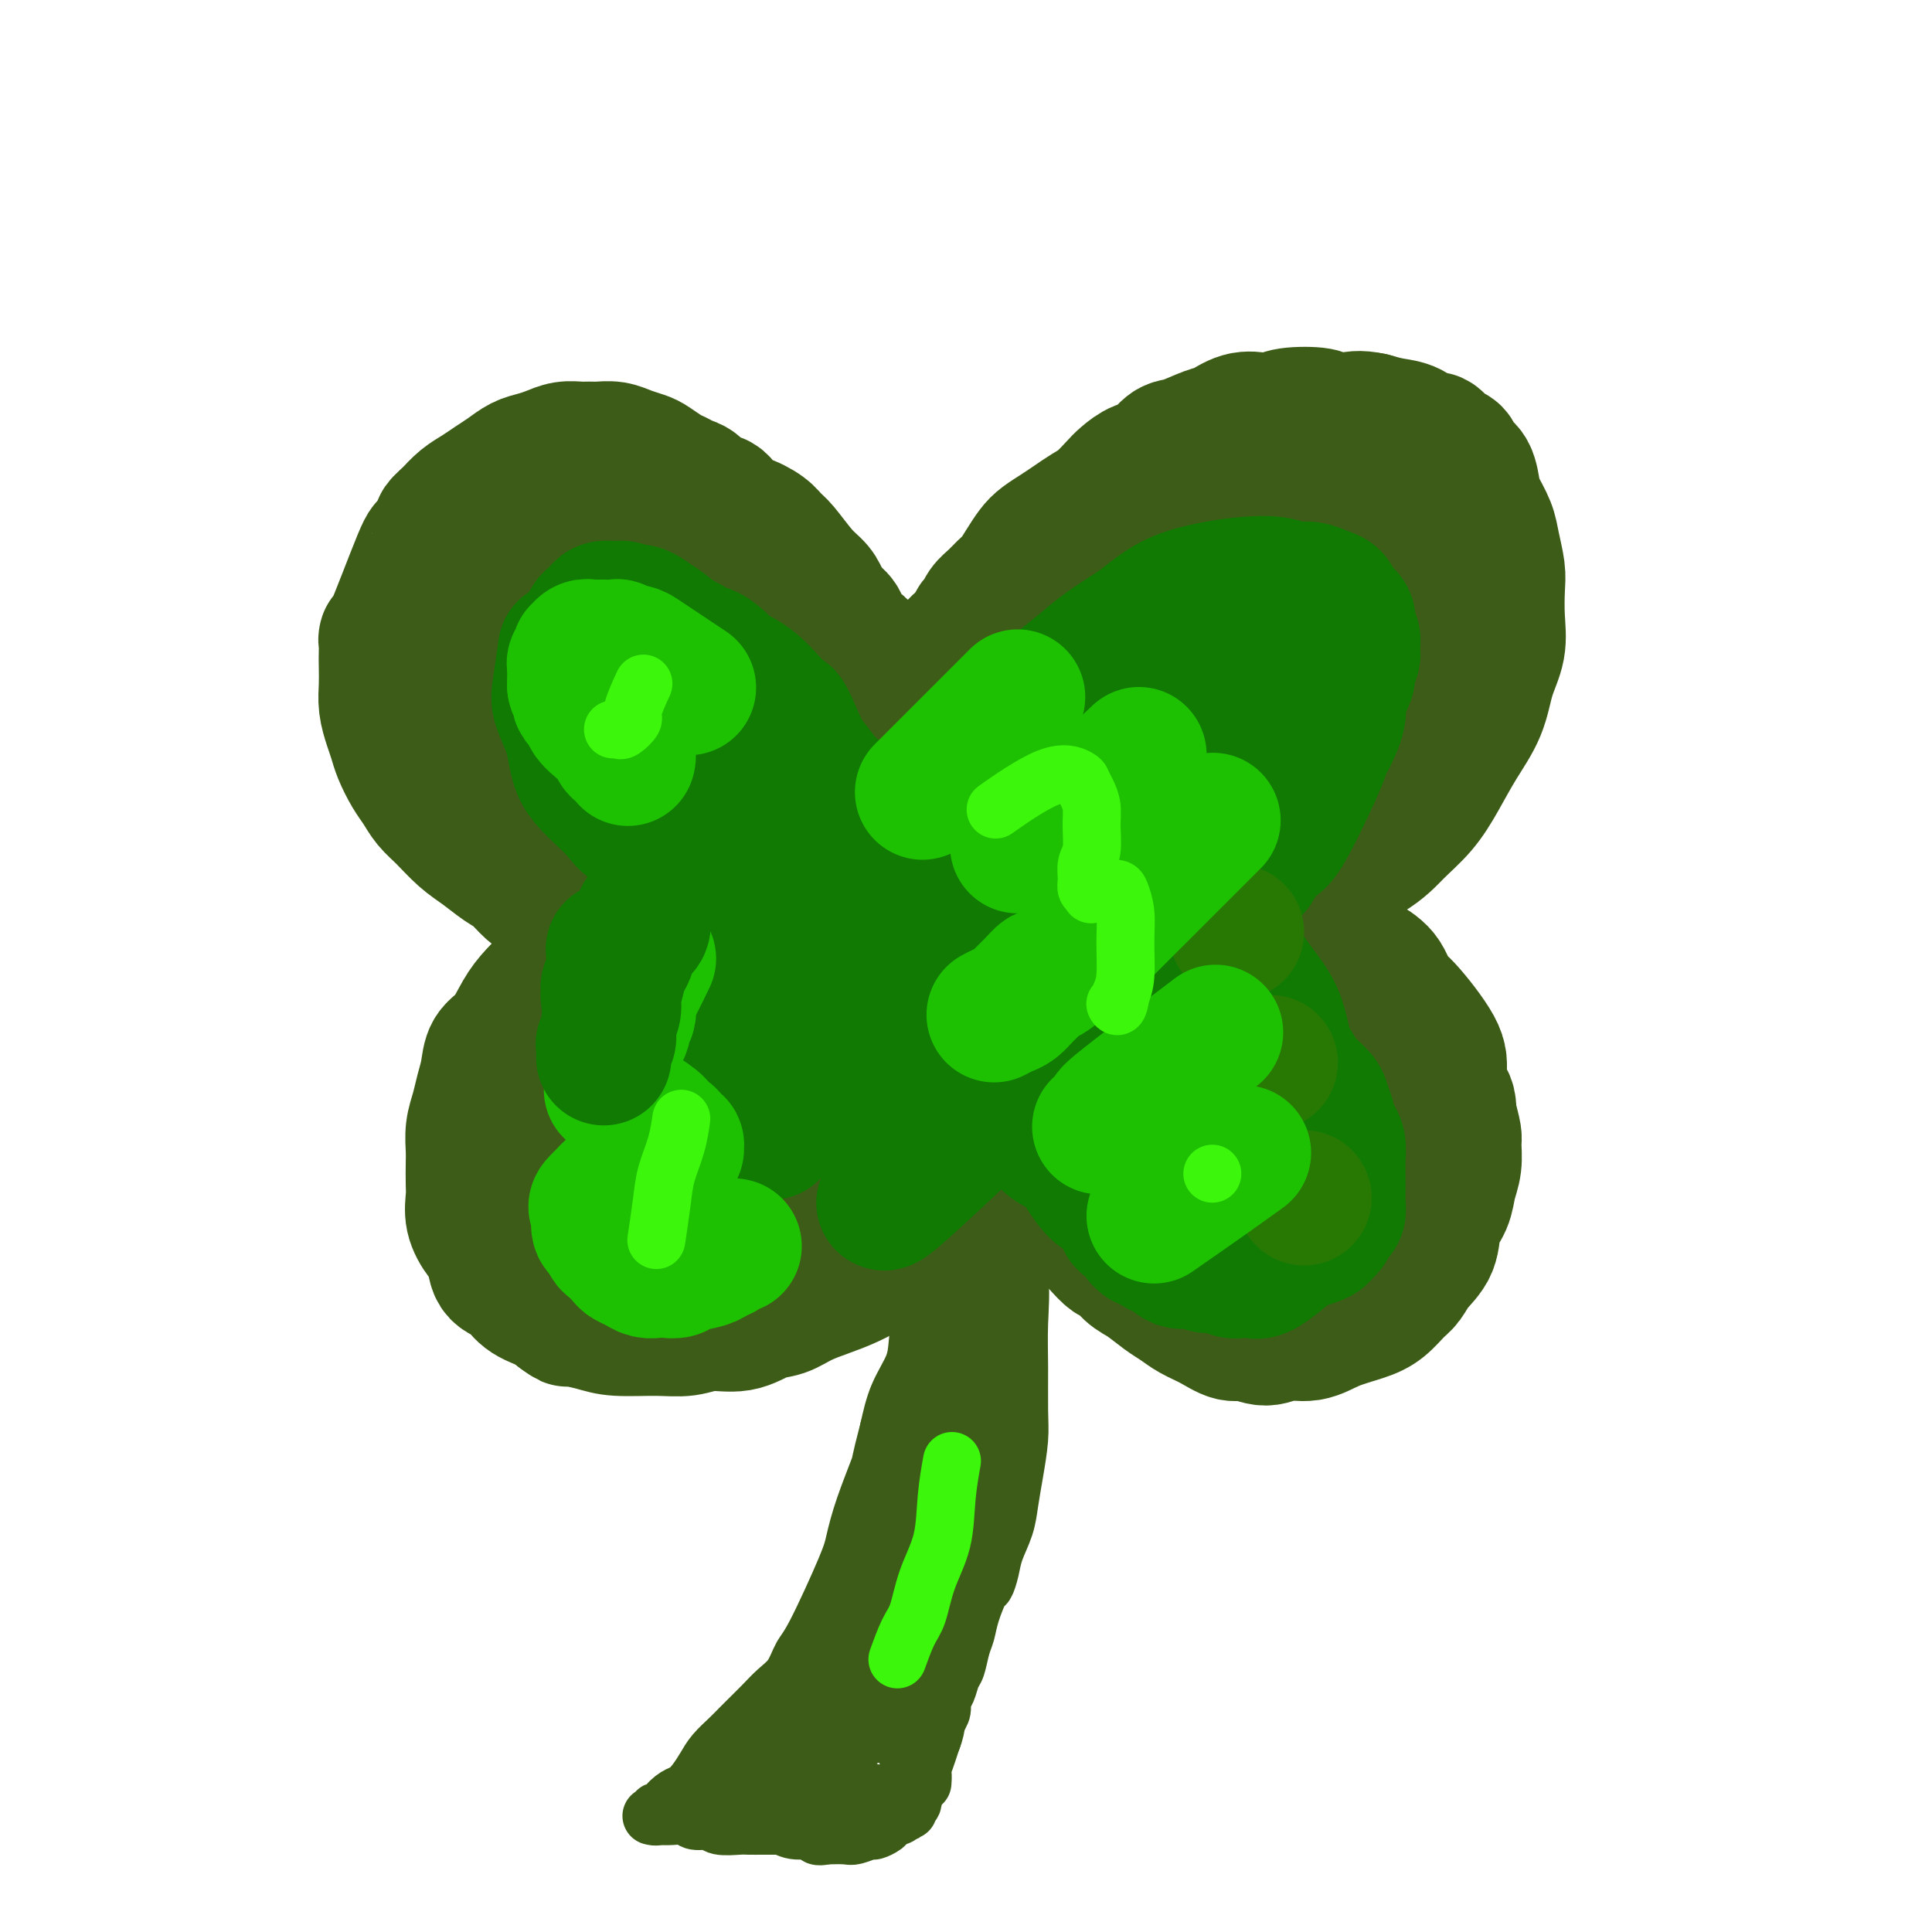 <svg viewBox='0 0 400 400' version='1.1' xmlns='http://www.w3.org/2000/svg' xmlns:xlink='http://www.w3.org/1999/xlink'><g fill='none' stroke='#3D5C18' stroke-width='28' stroke-linecap='round' stroke-linejoin='round'><path d='M273,182c-0.071,0.032 -0.141,0.064 0,0c0.141,-0.064 0.495,-0.224 0,0c-0.495,0.224 -1.837,0.831 0,0c1.837,-0.831 6.854,-3.101 10,-5c3.146,-1.899 4.422,-3.426 6,-5c1.578,-1.574 3.458,-3.196 5,-5c1.542,-1.804 2.746,-3.790 4,-6c1.254,-2.210 2.557,-4.644 4,-7c1.443,-2.356 3.028,-4.633 4,-7c0.972,-2.367 1.333,-4.823 2,-7c0.667,-2.177 1.640,-4.073 2,-6c0.360,-1.927 0.109,-3.883 0,-6c-0.109,-2.117 -0.074,-4.394 0,-6c0.074,-1.606 0.188,-2.539 0,-4c-0.188,-1.461 -0.679,-3.449 -1,-5c-0.321,-1.551 -0.471,-2.666 -1,-4c-0.529,-1.334 -1.436,-2.886 -2,-4c-0.564,-1.114 -0.784,-1.789 -1,-3c-0.216,-1.211 -0.428,-2.960 -1,-4c-0.572,-1.040 -1.503,-1.373 -2,-2c-0.497,-0.627 -0.558,-1.548 -1,-2c-0.442,-0.452 -1.265,-0.436 -2,-1c-0.735,-0.564 -1.382,-1.709 -2,-2c-0.618,-0.291 -1.207,0.273 -2,0c-0.793,-0.273 -1.790,-1.381 -3,-2c-1.210,-0.619 -2.631,-0.748 -4,-1c-1.369,-0.252 -2.684,-0.626 -4,-1'/><path d='M284,87c-2.910,-0.634 -3.685,-0.219 -5,0c-1.315,0.219 -3.170,0.241 -4,0c-0.830,-0.241 -0.637,-0.746 -2,-1c-1.363,-0.254 -4.284,-0.257 -6,0c-1.716,0.257 -2.228,0.775 -3,1c-0.772,0.225 -1.803,0.159 -3,0c-1.197,-0.159 -2.561,-0.410 -4,0c-1.439,0.410 -2.955,1.479 -4,2c-1.045,0.521 -1.619,0.492 -3,1c-1.381,0.508 -3.567,1.554 -5,2c-1.433,0.446 -2.112,0.292 -3,1c-0.888,0.708 -1.984,2.276 -3,3c-1.016,0.724 -1.952,0.602 -3,1c-1.048,0.398 -2.209,1.314 -3,2c-0.791,0.686 -1.212,1.142 -2,2c-0.788,0.858 -1.944,2.117 -3,3c-1.056,0.883 -2.012,1.391 -3,2c-0.988,0.609 -2.008,1.321 -3,2c-0.992,0.679 -1.956,1.326 -3,2c-1.044,0.674 -2.166,1.374 -3,2c-0.834,0.626 -1.378,1.179 -2,2c-0.622,0.821 -1.322,1.910 -2,3c-0.678,1.090 -1.333,2.180 -2,3c-0.667,0.820 -1.346,1.372 -2,2c-0.654,0.628 -1.285,1.334 -2,2c-0.715,0.666 -1.515,1.292 -2,2c-0.485,0.708 -0.656,1.499 -1,2c-0.344,0.501 -0.862,0.712 -1,1c-0.138,0.288 0.103,0.654 0,1c-0.103,0.346 -0.552,0.673 -1,1'/><path d='M201,131c-2.510,3.417 -1.285,2.460 -1,2c0.285,-0.460 -0.372,-0.421 -1,0c-0.628,0.421 -1.229,1.226 -2,2c-0.771,0.774 -1.712,1.516 -2,2c-0.288,0.484 0.077,0.708 0,1c-0.077,0.292 -0.598,0.650 -1,1c-0.402,0.350 -0.686,0.690 -1,1c-0.314,0.310 -0.658,0.590 -1,1c-0.342,0.410 -0.683,0.951 -1,1c-0.317,0.049 -0.609,-0.394 -1,0c-0.391,0.394 -0.879,1.623 -1,2c-0.121,0.377 0.125,-0.099 0,0c-0.125,0.099 -0.621,0.772 -1,1c-0.379,0.228 -0.640,0.010 -1,0c-0.360,-0.010 -0.819,0.187 -1,0c-0.181,-0.187 -0.085,-0.757 0,-1c0.085,-0.243 0.159,-0.158 0,0c-0.159,0.158 -0.552,0.390 -1,0c-0.448,-0.390 -0.950,-1.403 -1,-2c-0.050,-0.597 0.354,-0.779 0,-1c-0.354,-0.221 -1.464,-0.481 -2,-1c-0.536,-0.519 -0.496,-1.298 -1,-2c-0.504,-0.702 -1.552,-1.329 -2,-2c-0.448,-0.671 -0.295,-1.386 -1,-2c-0.705,-0.614 -2.267,-1.127 -3,-2c-0.733,-0.873 -0.638,-2.107 -1,-3c-0.362,-0.893 -1.181,-1.447 -2,-2'/><path d='M172,127c-2.591,-3.372 -2.070,-2.801 -2,-3c0.070,-0.199 -0.311,-1.169 -1,-2c-0.689,-0.831 -1.685,-1.522 -3,-3c-1.315,-1.478 -2.947,-3.742 -4,-5c-1.053,-1.258 -1.527,-1.511 -2,-2c-0.473,-0.489 -0.945,-1.215 -2,-2c-1.055,-0.785 -2.691,-1.629 -4,-2c-1.309,-0.371 -2.290,-0.270 -3,-1c-0.710,-0.730 -1.149,-2.290 -2,-3c-0.851,-0.710 -2.114,-0.570 -3,-1c-0.886,-0.430 -1.396,-1.428 -2,-2c-0.604,-0.572 -1.302,-0.717 -2,-1c-0.698,-0.283 -1.397,-0.706 -2,-1c-0.603,-0.294 -1.109,-0.461 -2,-1c-0.891,-0.539 -2.168,-1.451 -3,-2c-0.832,-0.549 -1.220,-0.736 -2,-1c-0.780,-0.264 -1.951,-0.607 -3,-1c-1.049,-0.393 -1.975,-0.838 -3,-1c-1.025,-0.162 -2.150,-0.040 -3,0c-0.850,0.040 -1.424,-0.000 -2,0c-0.576,0.000 -1.154,0.041 -2,0c-0.846,-0.041 -1.959,-0.163 -3,0c-1.041,0.163 -2.011,0.610 -3,1c-0.989,0.390 -1.997,0.724 -3,1c-1.003,0.276 -2.001,0.496 -3,1c-0.999,0.504 -2.000,1.293 -3,2c-1.000,0.707 -2.000,1.334 -3,2c-1.000,0.666 -2.000,1.372 -3,2c-1.000,0.628 -2.000,1.180 -3,2c-1.000,0.820 -2.000,1.910 -3,3'/><path d='M93,107c-2.660,2.183 -1.809,2.140 -2,3c-0.191,0.860 -1.424,2.621 -2,3c-0.576,0.379 -0.494,-0.626 -2,3c-1.506,3.626 -4.599,11.884 -6,15c-1.401,3.116 -1.108,1.092 -1,1c0.108,-0.092 0.032,1.750 0,3c-0.032,1.250 -0.019,1.910 0,3c0.019,1.090 0.046,2.612 0,4c-0.046,1.388 -0.164,2.644 0,4c0.164,1.356 0.610,2.813 1,4c0.390,1.187 0.723,2.103 1,3c0.277,0.897 0.499,1.775 1,3c0.501,1.225 1.281,2.796 2,4c0.719,1.204 1.378,2.040 2,3c0.622,0.960 1.209,2.043 2,3c0.791,0.957 1.786,1.788 3,3c1.214,1.212 2.646,2.803 4,4c1.354,1.197 2.632,1.998 4,3c1.368,1.002 2.828,2.204 4,3c1.172,0.796 2.056,1.186 3,2c0.944,0.814 1.948,2.052 3,3c1.052,0.948 2.152,1.607 3,2c0.848,0.393 1.446,0.521 2,1c0.554,0.479 1.066,1.308 2,2c0.934,0.692 2.292,1.247 3,2c0.708,0.753 0.768,1.703 1,2c0.232,0.297 0.638,-0.058 1,0c0.362,0.058 0.681,0.529 1,1'/><path d='M123,194c4.404,3.471 1.913,1.648 1,1c-0.913,-0.648 -0.248,-0.122 0,0c0.248,0.122 0.078,-0.159 0,0c-0.078,0.159 -0.066,0.759 0,1c0.066,0.241 0.184,0.122 0,0c-0.184,-0.122 -0.670,-0.249 -1,0c-0.330,0.249 -0.504,0.874 -1,1c-0.496,0.126 -1.315,-0.247 -2,0c-0.685,0.247 -1.236,1.112 -2,2c-0.764,0.888 -1.742,1.797 -3,3c-1.258,1.203 -2.795,2.698 -4,4c-1.205,1.302 -2.077,2.409 -3,4c-0.923,1.591 -1.896,3.664 -3,5c-1.104,1.336 -2.338,1.935 -3,3c-0.662,1.065 -0.752,2.596 -1,4c-0.248,1.404 -0.655,2.682 -1,4c-0.345,1.318 -0.628,2.678 -1,4c-0.372,1.322 -0.831,2.607 -1,4c-0.169,1.393 -0.047,2.892 0,4c0.047,1.108 0.018,1.823 0,3c-0.018,1.177 -0.026,2.817 0,4c0.026,1.183 0.085,1.910 0,3c-0.085,1.090 -0.315,2.542 0,4c0.315,1.458 1.174,2.922 2,4c0.826,1.078 1.617,1.769 2,3c0.383,1.231 0.357,3.001 1,4c0.643,0.999 1.956,1.227 3,2c1.044,0.773 1.820,2.093 3,3c1.180,0.907 2.766,1.402 4,2c1.234,0.598 2.117,1.299 3,2'/><path d='M116,272c2.213,1.575 1.245,1.012 2,1c0.755,-0.012 3.232,0.529 5,1c1.768,0.471 2.828,0.874 5,1c2.172,0.126 5.455,-0.026 8,0c2.545,0.026 4.350,0.229 6,0c1.650,-0.229 3.143,-0.890 5,-1c1.857,-0.110 4.078,0.332 6,0c1.922,-0.332 3.545,-1.439 5,-2c1.455,-0.561 2.743,-0.576 4,-1c1.257,-0.424 2.483,-1.258 4,-2c1.517,-0.742 3.324,-1.391 5,-2c1.676,-0.609 3.222,-1.178 5,-2c1.778,-0.822 3.789,-1.896 5,-3c1.211,-1.104 1.623,-2.238 3,-3c1.377,-0.762 3.720,-1.151 5,-2c1.280,-0.849 1.499,-2.158 2,-3c0.501,-0.842 1.286,-1.219 2,-2c0.714,-0.781 1.357,-1.967 2,-3c0.643,-1.033 1.286,-1.912 2,-3c0.714,-1.088 1.501,-2.385 2,-3c0.499,-0.615 0.712,-0.547 1,-1c0.288,-0.453 0.651,-1.428 1,-2c0.349,-0.572 0.685,-0.742 1,-1c0.315,-0.258 0.611,-0.605 1,-1c0.389,-0.395 0.873,-0.839 1,-1c0.127,-0.161 -0.101,-0.040 0,0c0.101,0.040 0.532,0.001 1,0c0.468,-0.001 0.972,0.038 1,0c0.028,-0.038 -0.421,-0.154 0,0c0.421,0.154 1.710,0.577 3,1'/><path d='M209,238c1.182,0.459 1.137,1.605 2,3c0.863,1.395 2.633,3.039 4,4c1.367,0.961 2.332,1.239 5,4c2.668,2.761 7.039,8.003 9,10c1.961,1.997 1.512,0.747 2,1c0.488,0.253 1.915,2.007 3,3c1.085,0.993 1.829,1.224 3,2c1.171,0.776 2.768,2.097 4,3c1.232,0.903 2.100,1.389 3,2c0.900,0.611 1.833,1.345 3,2c1.167,0.655 2.569,1.229 4,2c1.431,0.771 2.892,1.739 4,2c1.108,0.261 1.862,-0.185 3,0c1.138,0.185 2.660,1.000 4,1c1.340,0.000 2.497,-0.814 4,-1c1.503,-0.186 3.351,0.256 5,0c1.649,-0.256 3.100,-1.208 5,-2c1.900,-0.792 4.251,-1.422 6,-2c1.749,-0.578 2.896,-1.104 4,-2c1.104,-0.896 2.164,-2.161 3,-3c0.836,-0.839 1.446,-1.252 2,-2c0.554,-0.748 1.051,-1.830 2,-3c0.949,-1.170 2.349,-2.426 3,-4c0.651,-1.574 0.552,-3.465 1,-5c0.448,-1.535 1.441,-2.713 2,-4c0.559,-1.287 0.683,-2.682 1,-4c0.317,-1.318 0.827,-2.560 1,-4c0.173,-1.440 0.008,-3.080 0,-4c-0.008,-0.920 0.141,-1.120 0,-2c-0.141,-0.880 -0.570,-2.440 -1,-4'/><path d='M300,231c-0.004,-3.436 -0.515,-3.026 -1,-4c-0.485,-0.974 -0.943,-3.331 -1,-5c-0.057,-1.669 0.287,-2.649 -1,-5c-1.287,-2.351 -4.207,-6.072 -6,-8c-1.793,-1.928 -2.461,-2.064 -3,-3c-0.539,-0.936 -0.948,-2.672 -2,-4c-1.052,-1.328 -2.746,-2.247 -4,-3c-1.254,-0.753 -2.068,-1.340 -3,-2c-0.932,-0.660 -1.983,-1.394 -3,-2c-1.017,-0.606 -2.002,-1.083 -3,-2c-0.998,-0.917 -2.009,-2.273 -3,-3c-0.991,-0.727 -1.961,-0.826 -3,-1c-1.039,-0.174 -2.148,-0.424 -3,-1c-0.852,-0.576 -1.445,-1.479 -2,-2c-0.555,-0.521 -1.070,-0.660 -2,-1c-0.930,-0.340 -2.276,-0.879 -3,-1c-0.724,-0.121 -0.825,0.178 -1,0c-0.175,-0.178 -0.424,-0.832 -1,-1c-0.576,-0.168 -1.479,0.150 -2,0c-0.521,-0.150 -0.661,-0.769 -1,-1c-0.339,-0.231 -0.877,-0.076 -1,0c-0.123,0.076 0.170,0.072 0,0c-0.170,-0.072 -0.803,-0.213 -1,0c-0.197,0.213 0.041,0.779 0,1c-0.041,0.221 -0.359,0.097 0,1c0.359,0.903 1.397,2.833 3,9c1.603,6.167 3.770,16.571 6,24c2.230,7.429 4.524,11.885 7,16c2.476,4.115 5.136,7.890 7,11c1.864,3.110 2.932,5.555 4,8'/><path d='M277,252c3.401,6.221 2.905,4.275 3,4c0.095,-0.275 0.781,1.122 1,2c0.219,0.878 -0.029,1.236 0,1c0.029,-0.236 0.336,-1.068 0,-2c-0.336,-0.932 -1.315,-1.964 -2,-3c-0.685,-1.036 -1.074,-2.076 -2,-4c-0.926,-1.924 -2.387,-4.731 -4,-7c-1.613,-2.269 -3.376,-3.999 -5,-6c-1.624,-2.001 -3.109,-4.271 -5,-6c-1.891,-1.729 -4.187,-2.915 -6,-5c-1.813,-2.085 -3.143,-5.070 -5,-7c-1.857,-1.930 -4.243,-2.806 -6,-4c-1.757,-1.194 -2.887,-2.707 -4,-4c-1.113,-1.293 -2.209,-2.366 -3,-3c-0.791,-0.634 -1.278,-0.828 -2,-1c-0.722,-0.172 -1.680,-0.322 -2,0c-0.320,0.322 -0.002,1.115 0,1c0.002,-0.115 -0.312,-1.139 0,1c0.312,2.139 1.249,7.441 3,12c1.751,4.559 4.314,8.374 7,12c2.686,3.626 5.495,7.062 8,10c2.505,2.938 4.708,5.377 7,7c2.292,1.623 4.674,2.428 7,3c2.326,0.572 4.595,0.909 6,1c1.405,0.091 1.946,-0.064 2,0c0.054,0.064 -0.377,0.347 0,0c0.377,-0.347 1.563,-1.324 2,-2c0.437,-0.676 0.125,-1.050 0,-2c-0.125,-0.950 -0.062,-2.475 0,-4'/><path d='M277,246c-0.632,-1.894 -2.211,-3.630 -4,-6c-1.789,-2.370 -3.789,-5.375 -7,-8c-3.211,-2.625 -7.633,-4.870 -11,-7c-3.367,-2.130 -5.678,-4.146 -11,-6c-5.322,-1.854 -13.653,-3.544 -18,-4c-4.347,-0.456 -4.709,0.324 -6,1c-1.291,0.676 -3.511,1.247 -5,2c-1.489,0.753 -2.247,1.689 -3,3c-0.753,1.311 -1.502,2.997 -1,5c0.502,2.003 2.256,4.322 5,7c2.744,2.678 6.477,5.715 10,8c3.523,2.285 6.834,3.817 11,5c4.166,1.183 9.187,2.018 13,2c3.813,-0.018 6.419,-0.891 9,-2c2.581,-1.109 5.136,-2.456 8,-4c2.864,-1.544 6.037,-3.284 8,-5c1.963,-1.716 2.718,-3.409 4,-5c1.282,-1.591 3.092,-3.082 4,-5c0.908,-1.918 0.915,-4.264 1,-6c0.085,-1.736 0.248,-2.863 0,-4c-0.248,-1.137 -0.907,-2.285 -2,-4c-1.093,-1.715 -2.621,-3.996 -5,-6c-2.379,-2.004 -5.610,-3.732 -9,-5c-3.390,-1.268 -6.937,-2.077 -11,-3c-4.063,-0.923 -8.640,-1.960 -13,-2c-4.360,-0.040 -8.503,0.917 -13,2c-4.497,1.083 -9.350,2.290 -13,4c-3.650,1.710 -6.098,3.922 -8,6c-1.902,2.078 -3.258,4.022 -4,6c-0.742,1.978 -0.871,3.989 -1,6'/><path d='M205,221c-0.597,2.772 0.412,3.703 2,5c1.588,1.297 3.755,2.962 6,4c2.245,1.038 4.570,1.450 6,2c1.430,0.550 1.967,1.238 5,0c3.033,-1.238 8.562,-4.404 11,-6c2.438,-1.596 1.786,-1.623 2,-3c0.214,-1.377 1.294,-4.104 2,-6c0.706,-1.896 1.039,-2.962 1,-4c-0.039,-1.038 -0.449,-2.048 -1,-3c-0.551,-0.952 -1.241,-1.846 -3,-3c-1.759,-1.154 -4.586,-2.569 -8,-3c-3.414,-0.431 -7.414,0.123 -10,0c-2.586,-0.123 -3.756,-0.922 -9,0c-5.244,0.922 -14.561,3.565 -19,5c-4.439,1.435 -4.000,1.661 -6,3c-2.000,1.339 -6.438,3.790 -11,7c-4.562,3.210 -9.249,7.179 -13,11c-3.751,3.821 -6.565,7.493 -9,11c-2.435,3.507 -4.492,6.849 -6,9c-1.508,2.151 -2.468,3.110 -3,4c-0.532,0.890 -0.636,1.712 -1,2c-0.364,0.288 -0.987,0.043 -1,0c-0.013,-0.043 0.585,0.118 1,0c0.415,-0.118 0.646,-0.514 2,-2c1.354,-1.486 3.830,-4.061 6,-6c2.170,-1.939 4.035,-3.243 6,-5c1.965,-1.757 4.032,-3.966 6,-6c1.968,-2.034 3.838,-3.894 6,-6c2.162,-2.106 4.618,-4.459 7,-7c2.382,-2.541 4.691,-5.271 7,-8'/><path d='M181,216c7.325,-7.721 5.139,-7.022 5,-8c-0.139,-0.978 1.769,-3.631 3,-6c1.231,-2.369 1.784,-4.452 2,-6c0.216,-1.548 0.093,-2.559 0,-3c-0.093,-0.441 -0.158,-0.312 -1,0c-0.842,0.312 -2.461,0.806 -4,2c-1.539,1.194 -2.998,3.087 -8,9c-5.002,5.913 -13.546,15.847 -20,25c-6.454,9.153 -10.819,17.525 -14,23c-3.181,5.475 -5.177,8.053 -7,10c-1.823,1.947 -3.471,3.264 -4,4c-0.529,0.736 0.062,0.891 0,1c-0.062,0.109 -0.778,0.172 0,0c0.778,-0.172 3.048,-0.580 6,-2c2.952,-1.420 6.584,-3.853 10,-6c3.416,-2.147 6.614,-4.008 10,-6c3.386,-1.992 6.958,-4.115 10,-6c3.042,-1.885 5.552,-3.530 8,-5c2.448,-1.470 4.835,-2.763 7,-4c2.165,-1.237 4.110,-2.417 6,-4c1.890,-1.583 3.726,-3.569 5,-5c1.274,-1.431 1.988,-2.306 3,-4c1.012,-1.694 2.323,-4.207 3,-6c0.677,-1.793 0.720,-2.868 1,-4c0.280,-1.132 0.795,-2.323 1,-3c0.205,-0.677 0.099,-0.842 0,-1c-0.099,-0.158 -0.192,-0.310 -1,0c-0.808,0.310 -2.333,1.084 -5,2c-2.667,0.916 -6.476,1.976 -11,4c-4.524,2.024 -9.762,5.012 -15,8'/><path d='M171,225c-6.968,3.075 -8.387,4.261 -12,7c-3.613,2.739 -9.419,7.031 -13,10c-3.581,2.969 -4.938,4.613 -6,6c-1.062,1.387 -1.829,2.515 -4,4c-2.171,1.485 -5.744,3.326 -7,4c-1.256,0.674 -0.194,0.181 0,0c0.194,-0.181 -0.481,-0.048 -1,0c-0.519,0.048 -0.884,0.013 -1,0c-0.116,-0.013 0.017,-0.005 0,0c-0.017,0.005 -0.184,0.006 -1,-1c-0.816,-1.006 -2.280,-3.018 -3,-4c-0.720,-0.982 -0.697,-0.933 -1,-2c-0.303,-1.067 -0.933,-3.248 -1,-5c-0.067,-1.752 0.429,-3.073 1,-5c0.571,-1.927 1.218,-4.460 2,-7c0.782,-2.540 1.700,-5.088 3,-8c1.300,-2.912 2.983,-6.188 4,-9c1.017,-2.812 1.369,-5.161 2,-7c0.631,-1.839 1.542,-3.167 2,-5c0.458,-1.833 0.463,-4.171 1,-6c0.537,-1.829 1.605,-3.147 2,-5c0.395,-1.853 0.118,-4.240 0,-6c-0.118,-1.760 -0.076,-2.895 0,-4c0.076,-1.105 0.187,-2.182 0,-3c-0.187,-0.818 -0.672,-1.377 -1,-2c-0.328,-0.623 -0.500,-1.311 -1,-2c-0.500,-0.689 -1.327,-1.378 -2,-2c-0.673,-0.622 -1.192,-1.178 -2,-2c-0.808,-0.822 -1.904,-1.911 -3,-3'/><path d='M129,168c-2.052,-2.400 -2.683,-2.901 -4,-4c-1.317,-1.099 -3.319,-2.795 -5,-5c-1.681,-2.205 -3.042,-4.918 -4,-7c-0.958,-2.082 -1.515,-3.533 -3,-7c-1.485,-3.467 -3.899,-8.951 -5,-12c-1.101,-3.049 -0.890,-3.664 -1,-5c-0.110,-1.336 -0.541,-3.393 -1,-5c-0.459,-1.607 -0.945,-2.764 -1,-4c-0.055,-1.236 0.320,-2.552 0,-4c-0.320,-1.448 -1.335,-3.029 -2,-4c-0.665,-0.971 -0.979,-1.333 -1,-2c-0.021,-0.667 0.250,-1.640 0,-2c-0.250,-0.360 -1.021,-0.107 -1,0c0.021,0.107 0.836,0.067 1,0c0.164,-0.067 -0.321,-0.162 0,0c0.321,0.162 1.449,0.579 2,1c0.551,0.421 0.526,0.845 1,1c0.474,0.155 1.447,0.042 2,0c0.553,-0.042 0.684,-0.011 1,0c0.316,0.011 0.816,0.003 1,0c0.184,-0.003 0.053,-0.001 0,0c-0.053,0.001 -0.026,0.000 0,0'/><path d='M122,129c0.061,-0.029 0.122,-0.059 0,0c-0.122,0.059 -0.426,0.206 0,0c0.426,-0.206 1.581,-0.765 0,0c-1.581,0.765 -5.898,2.855 -9,4c-3.102,1.145 -4.990,1.345 -6,2c-1.010,0.655 -1.141,1.766 -2,3c-0.859,1.234 -2.446,2.591 -3,4c-0.554,1.409 -0.075,2.869 0,4c0.075,1.131 -0.253,1.935 0,3c0.253,1.065 1.085,2.393 2,4c0.915,1.607 1.911,3.492 3,5c1.089,1.508 2.271,2.639 4,4c1.729,1.361 4.004,2.951 6,4c1.996,1.049 3.711,1.555 5,2c1.289,0.445 2.151,0.829 3,1c0.849,0.171 1.684,0.130 2,0c0.316,-0.130 0.114,-0.348 0,-1c-0.114,-0.652 -0.139,-1.738 -1,-4c-0.861,-2.262 -2.559,-5.700 -4,-9c-1.441,-3.300 -2.624,-6.463 -4,-9c-1.376,-2.537 -2.944,-4.449 -4,-6c-1.056,-1.551 -1.601,-2.742 -2,-4c-0.399,-1.258 -0.654,-2.583 -1,-3c-0.346,-0.417 -0.783,0.074 -1,0c-0.217,-0.074 -0.212,-0.712 0,-1c0.212,-0.288 0.632,-0.225 1,0c0.368,0.225 0.684,0.613 1,1'/><path d='M112,133c-1.484,-4.709 1.806,-0.982 4,1c2.194,1.982 3.294,2.220 5,3c1.706,0.780 4.020,2.101 6,3c1.980,0.899 3.626,1.375 6,3c2.374,1.625 5.477,4.397 8,6c2.523,1.603 4.466,2.035 8,4c3.534,1.965 8.659,5.462 11,7c2.341,1.538 1.898,1.118 2,1c0.102,-0.118 0.748,0.065 1,0c0.252,-0.065 0.109,-0.378 0,-1c-0.109,-0.622 -0.185,-1.552 -1,-3c-0.815,-1.448 -2.370,-3.416 -4,-6c-1.630,-2.584 -3.336,-5.786 -5,-9c-1.664,-3.214 -3.285,-6.439 -5,-9c-1.715,-2.561 -3.524,-4.456 -5,-6c-1.476,-1.544 -2.621,-2.735 -4,-4c-1.379,-1.265 -2.993,-2.604 -4,-3c-1.007,-0.396 -1.407,0.151 -2,0c-0.593,-0.151 -1.381,-1.001 -2,-1c-0.619,0.001 -1.071,0.854 -1,1c0.071,0.146 0.665,-0.416 1,0c0.335,0.416 0.410,1.808 2,4c1.590,2.192 4.695,5.183 8,8c3.305,2.817 6.808,5.459 10,8c3.192,2.541 6.071,4.982 9,7c2.929,2.018 5.909,3.613 8,5c2.091,1.387 3.294,2.566 4,3c0.706,0.434 0.916,0.124 1,0c0.084,-0.124 0.042,-0.062 0,0'/><path d='M173,155c4.254,2.536 -1.111,-2.624 -4,-6c-2.889,-3.376 -3.303,-4.969 -5,-7c-1.697,-2.031 -4.678,-4.499 -7,-6c-2.322,-1.501 -3.985,-2.036 -7,-4c-3.015,-1.964 -7.381,-5.357 -10,-7c-2.619,-1.643 -3.492,-1.535 -5,-2c-1.508,-0.465 -3.650,-1.501 -5,-2c-1.350,-0.499 -1.906,-0.459 -3,-1c-1.094,-0.541 -2.724,-1.661 -4,-2c-1.276,-0.339 -2.198,0.105 -3,0c-0.802,-0.105 -1.485,-0.759 -2,-1c-0.515,-0.241 -0.861,-0.069 -1,0c-0.139,0.069 -0.069,0.034 0,0'/><path d='M131,132c-0.052,-0.047 -0.105,-0.094 0,0c0.105,0.094 0.366,0.329 0,0c-0.366,-0.329 -1.359,-1.224 0,0c1.359,1.224 5.069,4.565 9,10c3.931,5.435 8.081,12.964 11,19c2.919,6.036 4.605,10.581 6,16c1.395,5.419 2.498,11.714 3,16c0.502,4.286 0.403,6.563 0,9c-0.403,2.437 -1.109,5.033 -2,8c-0.891,2.967 -1.968,6.306 -3,9c-1.032,2.694 -2.019,4.742 -3,7c-0.981,2.258 -1.958,4.725 -3,7c-1.042,2.275 -2.151,4.357 -3,6c-0.849,1.643 -1.438,2.847 -2,4c-0.562,1.153 -1.096,2.254 -1,3c0.096,0.746 0.823,1.138 1,1c0.177,-0.138 -0.197,-0.806 0,-1c0.197,-0.194 0.966,0.086 2,-1c1.034,-1.086 2.333,-3.538 4,-6c1.667,-2.462 3.703,-4.936 5,-8c1.297,-3.064 1.854,-6.720 3,-10c1.146,-3.280 2.882,-6.183 4,-9c1.118,-2.817 1.620,-5.547 2,-8c0.380,-2.453 0.638,-4.628 1,-7c0.362,-2.372 0.829,-4.942 1,-7c0.171,-2.058 0.046,-3.603 0,-5c-0.046,-1.397 -0.012,-2.645 0,-4c0.012,-1.355 0.004,-2.816 0,-4c-0.004,-1.184 -0.002,-2.092 0,-3'/><path d='M166,174c0.622,-6.355 0.177,-3.244 0,-3c-0.177,0.244 -0.085,-2.380 0,-4c0.085,-1.620 0.162,-2.235 0,-3c-0.162,-0.765 -0.565,-1.681 -1,-2c-0.435,-0.319 -0.904,-0.042 -1,0c-0.096,0.042 0.181,-0.152 0,0c-0.181,0.152 -0.819,0.648 -1,1c-0.181,0.352 0.095,0.558 0,1c-0.095,0.442 -0.560,1.119 -1,2c-0.440,0.881 -0.856,1.966 -1,3c-0.144,1.034 -0.017,2.018 0,3c0.017,0.982 -0.075,1.964 0,3c0.075,1.036 0.316,2.128 1,3c0.684,0.872 1.812,1.523 3,2c1.188,0.477 2.435,0.778 4,1c1.565,0.222 3.449,0.363 6,0c2.551,-0.363 5.768,-1.229 9,-2c3.232,-0.771 6.480,-1.445 9,-2c2.520,-0.555 4.311,-0.990 7,-2c2.689,-1.010 6.275,-2.595 9,-4c2.725,-1.405 4.589,-2.629 7,-4c2.411,-1.371 5.369,-2.890 8,-5c2.631,-2.110 4.933,-4.812 7,-7c2.067,-2.188 3.898,-3.863 6,-6c2.102,-2.137 4.475,-4.735 7,-7c2.525,-2.265 5.201,-4.195 7,-6c1.799,-1.805 2.719,-3.484 4,-5c1.281,-1.516 2.922,-2.870 4,-4c1.078,-1.130 1.594,-2.037 2,-3c0.406,-0.963 0.703,-1.981 1,-3'/><path d='M262,121c6.488,-6.896 3.709,-3.637 3,-3c-0.709,0.637 0.651,-1.349 1,-2c0.349,-0.651 -0.312,0.033 0,0c0.312,-0.033 1.598,-0.781 2,-1c0.402,-0.219 -0.081,0.093 0,1c0.081,0.907 0.728,2.409 1,4c0.272,1.591 0.171,3.270 0,5c-0.171,1.730 -0.413,3.510 -1,8c-0.587,4.490 -1.518,11.689 -3,18c-1.482,6.311 -3.514,11.734 -6,17c-2.486,5.266 -5.427,10.375 -8,14c-2.573,3.625 -4.778,5.765 -7,8c-2.222,2.235 -4.462,4.564 -7,6c-2.538,1.436 -5.375,1.980 -8,3c-2.625,1.020 -5.039,2.517 -7,3c-1.961,0.483 -3.471,-0.049 -5,0c-1.529,0.049 -3.078,0.679 -4,1c-0.922,0.321 -1.216,0.334 -1,0c0.216,-0.334 0.943,-1.016 1,-1c0.057,0.016 -0.554,0.729 0,0c0.554,-0.729 2.274,-2.900 5,-6c2.726,-3.100 6.458,-7.129 10,-11c3.542,-3.871 6.894,-7.583 11,-11c4.106,-3.417 8.968,-6.540 13,-10c4.032,-3.460 7.235,-7.257 10,-10c2.765,-2.743 5.090,-4.431 9,-9c3.910,-4.569 9.403,-12.020 12,-16c2.597,-3.980 2.299,-4.490 2,-5'/><path d='M285,124c2.270,-4.062 0.946,-3.716 1,-4c0.054,-0.284 1.485,-1.197 2,-2c0.515,-0.803 0.112,-1.495 0,-2c-0.112,-0.505 0.067,-0.822 0,-1c-0.067,-0.178 -0.380,-0.216 -1,0c-0.620,0.216 -1.548,0.686 -3,1c-1.452,0.314 -3.430,0.471 -7,4c-3.570,3.529 -8.733,10.430 -11,14c-2.267,3.570 -1.639,3.811 -5,11c-3.361,7.189 -10.710,21.328 -15,30c-4.290,8.672 -5.520,11.878 -7,15c-1.480,3.122 -3.211,6.160 -4,9c-0.789,2.840 -0.636,5.483 -1,7c-0.364,1.517 -1.244,1.909 -1,2c0.244,0.091 1.613,-0.119 2,0c0.387,0.119 -0.209,0.566 1,0c1.209,-0.566 4.224,-2.144 7,-4c2.776,-1.856 5.312,-3.988 8,-7c2.688,-3.012 5.528,-6.904 8,-10c2.472,-3.096 4.577,-5.395 7,-8c2.423,-2.605 5.166,-5.514 7,-8c1.834,-2.486 2.760,-4.547 4,-7c1.240,-2.453 2.794,-5.298 4,-8c1.206,-2.702 2.064,-5.260 3,-8c0.936,-2.740 1.950,-5.662 3,-8c1.050,-2.338 2.138,-4.093 3,-6c0.862,-1.907 1.499,-3.965 2,-6c0.501,-2.035 0.866,-4.048 1,-6c0.134,-1.952 0.038,-3.843 0,-5c-0.038,-1.157 -0.019,-1.578 0,-2'/><path d='M293,115c0.365,-3.489 -0.223,-2.711 -1,-3c-0.777,-0.289 -1.744,-1.646 -2,-3c-0.256,-1.354 0.197,-2.704 -1,-4c-1.197,-1.296 -4.044,-2.536 -6,-3c-1.956,-0.464 -3.020,-0.152 -4,0c-0.980,0.152 -1.877,0.145 -3,0c-1.123,-0.145 -2.471,-0.428 -4,0c-1.529,0.428 -3.240,1.568 -5,2c-1.760,0.432 -3.569,0.155 -6,1c-2.431,0.845 -5.485,2.813 -8,4c-2.515,1.187 -4.492,1.595 -7,3c-2.508,1.405 -5.548,3.807 -8,6c-2.452,2.193 -4.317,4.175 -7,7c-2.683,2.825 -6.185,6.492 -9,11c-2.815,4.508 -4.942,9.857 -7,14c-2.058,4.143 -4.048,7.081 -6,10c-1.952,2.919 -3.867,5.819 -6,8c-2.133,2.181 -4.485,3.641 -6,5c-1.515,1.359 -2.192,2.615 -3,4c-0.808,1.385 -1.746,2.900 -3,4c-1.254,1.100 -2.824,1.787 -4,3c-1.176,1.213 -1.958,2.953 -3,4c-1.042,1.047 -2.344,1.402 -3,2c-0.656,0.598 -0.666,1.438 -1,2c-0.334,0.562 -0.990,0.847 -1,1c-0.010,0.153 0.627,0.174 1,0c0.373,-0.174 0.481,-0.541 1,-1c0.519,-0.459 1.447,-1.008 3,-3c1.553,-1.992 3.729,-5.426 6,-9c2.271,-3.574 4.635,-7.287 7,-11'/><path d='M197,169c4.187,-5.913 5.654,-8.694 8,-12c2.346,-3.306 5.572,-7.135 8,-10c2.428,-2.865 4.059,-4.766 6,-7c1.941,-2.234 4.191,-4.803 5,-6c0.809,-1.197 0.176,-1.024 0,-1c-0.176,0.024 0.105,-0.103 0,0c-0.105,0.103 -0.595,0.436 -2,1c-1.405,0.564 -3.723,1.357 -7,6c-3.277,4.643 -7.511,13.134 -11,21c-3.489,7.866 -6.232,15.105 -9,21c-2.768,5.895 -5.561,10.446 -8,14c-2.439,3.554 -4.524,6.112 -6,9c-1.476,2.888 -2.341,6.106 -3,8c-0.659,1.894 -1.110,2.464 -1,3c0.110,0.536 0.783,1.036 1,1c0.217,-0.036 -0.021,-0.609 0,-1c0.021,-0.391 0.299,-0.598 1,-1c0.701,-0.402 1.823,-0.997 3,-2c1.177,-1.003 2.409,-2.415 4,-4c1.591,-1.585 3.542,-3.344 5,-5c1.458,-1.656 2.423,-3.210 4,-5c1.577,-1.790 3.768,-3.817 5,-6c1.232,-2.183 1.507,-4.522 2,-6c0.493,-1.478 1.204,-2.095 2,-3c0.796,-0.905 1.677,-2.098 2,-3c0.323,-0.902 0.087,-1.512 0,-2c-0.087,-0.488 -0.025,-0.854 0,-1c0.025,-0.146 0.012,-0.073 0,0'/></g>
<g fill='none' stroke='#3D5C18' stroke-width='12' stroke-linecap='round' stroke-linejoin='round'><path d='M209,250c-0.016,0.096 -0.033,0.193 0,0c0.033,-0.193 0.114,-0.674 0,0c-0.114,0.674 -0.423,2.504 0,5c0.423,2.496 1.578,5.659 2,9c0.422,3.341 0.110,6.860 0,10c-0.110,3.140 -0.019,5.900 0,9c0.019,3.100 -0.035,6.540 0,9c0.035,2.460 0.160,3.939 0,6c-0.160,2.061 -0.606,4.704 -1,7c-0.394,2.296 -0.736,4.245 -1,6c-0.264,1.755 -0.451,3.317 -1,5c-0.549,1.683 -1.460,3.485 -2,5c-0.540,1.515 -0.708,2.741 -1,4c-0.292,1.259 -0.708,2.552 -1,3c-0.292,0.448 -0.459,0.053 -1,1c-0.541,0.947 -1.454,3.236 -2,5c-0.546,1.764 -0.723,3.004 -1,4c-0.277,0.996 -0.652,1.747 -1,3c-0.348,1.253 -0.667,3.007 -1,4c-0.333,0.993 -0.681,1.224 -1,2c-0.319,0.776 -0.611,2.095 -1,3c-0.389,0.905 -0.875,1.394 -1,2c-0.125,0.606 0.110,1.328 0,2c-0.110,0.672 -0.566,1.294 -1,2c-0.434,0.706 -0.848,1.498 -1,2c-0.152,0.502 -0.044,0.715 0,1c0.044,0.285 0.022,0.643 0,1'/><path d='M193,360c-2.869,8.924 -1.543,3.735 -1,2c0.543,-1.735 0.303,-0.017 0,1c-0.303,1.017 -0.670,1.334 -1,2c-0.330,0.666 -0.624,1.680 -1,2c-0.376,0.320 -0.833,-0.055 -1,0c-0.167,0.055 -0.045,0.541 0,1c0.045,0.459 0.012,0.893 0,1c-0.012,0.107 -0.002,-0.111 0,0c0.002,0.111 -0.003,0.551 0,1c0.003,0.449 0.015,0.908 0,1c-0.015,0.092 -0.057,-0.181 0,0c0.057,0.181 0.211,0.818 0,1c-0.211,0.182 -0.788,-0.090 -1,0c-0.212,0.090 -0.058,0.542 0,1c0.058,0.458 0.020,0.920 0,1c-0.020,0.080 -0.021,-0.224 0,0c0.021,0.224 0.064,0.975 0,1c-0.064,0.025 -0.235,-0.676 0,-1c0.235,-0.324 0.878,-0.273 1,-1c0.122,-0.727 -0.275,-2.234 0,-4c0.275,-1.766 1.221,-3.790 2,-6c0.779,-2.210 1.389,-4.605 2,-7'/><path d='M193,356c1.100,-4.279 1.350,-6.476 2,-9c0.650,-2.524 1.700,-5.376 2,-8c0.300,-2.624 -0.152,-5.019 0,-7c0.152,-1.981 0.906,-3.546 2,-9c1.094,-5.454 2.528,-14.797 3,-20c0.472,-5.203 -0.017,-6.267 0,-8c0.017,-1.733 0.540,-4.135 1,-7c0.460,-2.865 0.855,-6.192 1,-9c0.145,-2.808 0.039,-5.096 0,-7c-0.039,-1.904 -0.010,-3.424 0,-5c0.010,-1.576 0.003,-3.208 0,-5c-0.003,-1.792 -0.001,-3.743 0,-5c0.001,-1.257 0.000,-1.819 0,-3c-0.000,-1.181 -0.000,-2.982 0,-4c0.000,-1.018 0.001,-1.255 0,-2c-0.001,-0.745 -0.002,-2.000 0,-3c0.002,-1.000 0.009,-1.745 0,-2c-0.009,-0.255 -0.033,-0.021 0,0c0.033,0.021 0.121,-0.172 0,0c-0.121,0.172 -0.453,0.709 0,3c0.453,2.291 1.690,6.335 2,11c0.310,4.665 -0.309,9.951 0,14c0.309,4.049 1.544,6.861 2,10c0.456,3.139 0.133,6.604 0,9c-0.133,2.396 -0.074,3.722 0,5c0.074,1.278 0.164,2.508 0,4c-0.164,1.492 -0.582,3.246 -1,5'/><path d='M207,304c0.346,10.234 -0.288,6.318 -1,7c-0.712,0.682 -1.500,5.960 -2,9c-0.500,3.040 -0.710,3.842 -2,8c-1.290,4.158 -3.660,11.673 -5,16c-1.340,4.327 -1.651,5.466 -2,7c-0.349,1.534 -0.734,3.462 -1,5c-0.266,1.538 -0.411,2.686 -1,4c-0.589,1.314 -1.622,2.796 -2,4c-0.378,1.204 -0.102,2.132 0,3c0.102,0.868 0.029,1.677 0,2c-0.029,0.323 -0.015,0.162 0,0'/><path d='M204,258c-0.054,0.287 -0.107,0.574 0,0c0.107,-0.574 0.376,-2.009 0,0c-0.376,2.009 -1.395,7.463 -2,11c-0.605,3.537 -0.795,5.159 -1,7c-0.205,1.841 -0.425,3.902 -1,6c-0.575,2.098 -1.504,4.233 -2,6c-0.496,1.767 -0.558,3.165 -1,5c-0.442,1.835 -1.262,4.107 -2,6c-0.738,1.893 -1.394,3.408 -2,5c-0.606,1.592 -1.163,3.262 -2,5c-0.837,1.738 -1.953,3.546 -3,5c-1.047,1.454 -2.023,2.555 -3,4c-0.977,1.445 -1.953,3.233 -3,5c-1.047,1.767 -2.163,3.512 -3,5c-0.837,1.488 -1.393,2.719 -2,4c-0.607,1.281 -1.265,2.611 -2,4c-0.735,1.389 -1.548,2.836 -2,4c-0.452,1.164 -0.545,2.044 -1,3c-0.455,0.956 -1.274,1.988 -2,3c-0.726,1.012 -1.360,2.003 -2,3c-0.640,0.997 -1.288,1.999 -2,3c-0.712,1.001 -1.489,2.000 -2,3c-0.511,1.000 -0.755,2.000 -1,3'/><path d='M163,358c-4.754,7.883 -2.638,3.089 -2,2c0.638,-1.089 -0.201,1.525 -1,3c-0.799,1.475 -1.558,1.811 -2,2c-0.442,0.189 -0.566,0.232 -1,1c-0.434,0.768 -1.178,2.261 -2,3c-0.822,0.739 -1.722,0.722 -2,1c-0.278,0.278 0.066,0.849 0,1c-0.066,0.151 -0.543,-0.117 -1,0c-0.457,0.117 -0.893,0.620 -1,1c-0.107,0.380 0.116,0.638 0,1c-0.116,0.362 -0.570,0.828 -1,1c-0.430,0.172 -0.837,0.049 -1,0c-0.163,-0.049 -0.081,-0.025 0,0'/><path d='M182,378c-0.183,0.008 -0.366,0.016 0,0c0.366,-0.016 1.280,-0.057 0,0c-1.280,0.057 -4.753,0.211 -7,0c-2.247,-0.211 -3.268,-0.789 -4,-1c-0.732,-0.211 -1.176,-0.057 -2,0c-0.824,0.057 -2.030,0.015 -3,0c-0.970,-0.015 -1.706,-0.004 -2,0c-0.294,0.004 -0.147,0.002 0,0'/><path d='M166,377c0.240,-0.351 0.480,-0.702 0,0c-0.480,0.702 -1.678,2.455 0,0c1.678,-2.455 6.234,-9.120 9,-13c2.766,-3.880 3.742,-4.974 5,-7c1.258,-2.026 2.799,-4.984 4,-7c1.201,-2.016 2.062,-3.091 3,-5c0.938,-1.909 1.953,-4.654 3,-7c1.047,-2.346 2.126,-4.294 3,-6c0.874,-1.706 1.545,-3.170 2,-5c0.455,-1.830 0.695,-4.027 1,-6c0.305,-1.973 0.674,-3.721 1,-5c0.326,-1.279 0.610,-2.088 1,-3c0.390,-0.912 0.888,-1.926 1,-3c0.112,-1.074 -0.161,-2.208 0,-3c0.161,-0.792 0.757,-1.244 1,-2c0.243,-0.756 0.135,-1.818 0,-2c-0.135,-0.182 -0.296,0.515 0,0c0.296,-0.515 1.048,-2.241 0,0c-1.048,2.241 -3.898,8.450 -6,13c-2.102,4.550 -3.458,7.443 -5,11c-1.542,3.557 -3.271,7.779 -5,12'/><path d='M184,339c-3.098,7.509 -2.844,8.283 -4,10c-1.156,1.717 -3.722,4.377 -5,7c-1.278,2.623 -1.268,5.209 -2,7c-0.732,1.791 -2.207,2.787 -3,4c-0.793,1.213 -0.904,2.642 -1,3c-0.096,0.358 -0.176,-0.354 0,-1c0.176,-0.646 0.610,-1.225 1,-2c0.390,-0.775 0.737,-1.745 2,-4c1.263,-2.255 3.443,-5.793 5,-9c1.557,-3.207 2.491,-6.082 4,-9c1.509,-2.918 3.594,-5.880 5,-9c1.406,-3.120 2.132,-6.400 3,-9c0.868,-2.600 1.879,-4.521 3,-7c1.121,-2.479 2.353,-5.515 3,-8c0.647,-2.485 0.710,-4.417 1,-6c0.290,-1.583 0.807,-2.817 1,-4c0.193,-1.183 0.063,-2.315 0,-3c-0.063,-0.685 -0.060,-0.921 0,-1c0.060,-0.079 0.178,0.000 0,0c-0.178,-0.000 -0.653,-0.080 -1,0c-0.347,0.080 -0.568,0.321 -1,1c-0.432,0.679 -1.077,1.798 -3,4c-1.923,2.202 -5.125,5.487 -8,10c-2.875,4.513 -5.422,10.253 -8,16c-2.578,5.747 -5.188,11.501 -7,16c-1.812,4.499 -2.826,7.742 -4,10c-1.174,2.258 -2.508,3.531 -3,5c-0.492,1.469 -0.140,3.134 0,4c0.140,0.866 0.070,0.933 0,1'/><path d='M162,365c-3.465,8.033 -1.129,2.117 0,0c1.129,-2.117 1.051,-0.433 1,0c-0.051,0.433 -0.074,-0.383 0,-1c0.074,-0.617 0.245,-1.033 0,-1c-0.245,0.033 -0.906,0.517 -1,1c-0.094,0.483 0.377,0.966 0,1c-0.377,0.034 -1.604,-0.379 -2,0c-0.396,0.379 0.037,1.552 0,2c-0.037,0.448 -0.546,0.172 -1,0c-0.454,-0.172 -0.853,-0.239 -1,0c-0.147,0.239 -0.042,0.782 0,1c0.042,0.218 0.021,0.109 0,0'/><path d='M147,373c0.172,-0.000 0.345,-0.000 0,0c-0.345,0.000 -1.206,0.001 0,0c1.206,-0.001 4.479,-0.003 7,0c2.521,0.003 4.289,0.011 6,0c1.711,-0.011 3.366,-0.041 5,0c1.634,0.041 3.247,0.155 5,0c1.753,-0.155 3.645,-0.578 5,-1c1.355,-0.422 2.172,-0.845 3,-1c0.828,-0.155 1.665,-0.044 2,0c0.335,0.044 0.167,0.022 0,0'/><path d='M182,359c0.000,0.000 0.000,0.000 0,0c0.000,0.000 0.000,0.000 0,0c0.000,0.000 0.000,0.000 0,0'/><path d='M184,354c0.000,0.000 0.000,0.000 0,0c0.000,0.000 0.000,0.000 0,0c0.000,0.000 0.000,0.000 0,0c0.000,-0.000 0.000,0.000 0,0'/><path d='M186,352c0.033,0.135 0.065,0.269 0,0c-0.065,-0.269 -0.228,-0.942 0,0c0.228,0.942 0.846,3.498 1,5c0.154,1.502 -0.155,1.949 0,3c0.155,1.051 0.773,2.705 1,4c0.227,1.295 0.062,2.232 0,3c-0.062,0.768 -0.021,1.368 0,2c0.021,0.632 0.021,1.296 0,2c-0.021,0.704 -0.062,1.446 0,2c0.062,0.554 0.229,0.918 0,1c-0.229,0.082 -0.853,-0.119 -1,0c-0.147,0.119 0.183,0.556 0,1c-0.183,0.444 -0.879,0.893 -1,1c-0.121,0.107 0.335,-0.130 0,0c-0.335,0.130 -1.459,0.627 -2,1c-0.541,0.373 -0.500,0.622 -1,1c-0.500,0.378 -1.543,0.886 -2,1c-0.457,0.114 -0.329,-0.165 -1,0c-0.671,0.165 -2.142,0.775 -3,1c-0.858,0.225 -1.102,0.064 -2,0c-0.898,-0.064 -2.449,-0.032 -4,0'/><path d='M171,380c-2.885,0.685 -1.596,-0.601 -2,-1c-0.404,-0.399 -2.500,0.089 -4,0c-1.500,-0.089 -2.404,-0.755 -3,-1c-0.596,-0.245 -0.885,-0.070 -1,0c-0.115,0.070 -0.058,0.035 0,0'/><path d='M158,378c0.000,0.000 0.000,0.000 0,0c0.000,0.000 0.000,0.000 0,0c0.000,0.000 0.000,0.000 0,0'/><path d='M145,374c0.223,-0.235 0.447,-0.470 0,0c-0.447,0.470 -1.564,1.644 0,0c1.564,-1.644 5.808,-6.105 8,-9c2.192,-2.895 2.333,-4.223 3,-5c0.667,-0.777 1.859,-1.002 3,-2c1.141,-0.998 2.230,-2.769 3,-4c0.770,-1.231 1.220,-1.921 2,-3c0.780,-1.079 1.888,-2.546 3,-4c1.112,-1.454 2.226,-2.895 3,-4c0.774,-1.105 1.209,-1.874 2,-3c0.791,-1.126 1.940,-2.610 3,-4c1.060,-1.390 2.031,-2.685 3,-4c0.969,-1.315 1.935,-2.650 3,-4c1.065,-1.350 2.230,-2.715 3,-4c0.770,-1.285 1.144,-2.489 2,-4c0.856,-1.511 2.192,-3.330 4,-8c1.808,-4.670 4.088,-12.191 5,-16c0.912,-3.809 0.456,-3.904 0,-4'/><path d='M195,292c1.657,-5.693 0.301,-3.927 0,-4c-0.301,-0.073 0.455,-1.986 1,-5c0.545,-3.014 0.879,-7.129 1,-9c0.121,-1.871 0.028,-1.498 0,-2c-0.028,-0.502 0.008,-1.878 0,-3c-0.008,-1.122 -0.058,-1.988 0,-3c0.058,-1.012 0.226,-2.169 0,-3c-0.226,-0.831 -0.845,-1.336 -1,-2c-0.155,-0.664 0.155,-1.487 0,-2c-0.155,-0.513 -0.773,-0.716 -1,-1c-0.227,-0.284 -0.061,-0.651 0,-1c0.061,-0.349 0.016,-0.682 0,-1c-0.016,-0.318 -0.004,-0.622 0,-1c0.004,-0.378 0.001,-0.831 0,-1c-0.001,-0.169 -0.001,-0.053 0,0c0.001,0.053 0.001,0.044 0,0c-0.001,-0.044 -0.004,-0.124 0,0c0.004,0.124 0.013,0.451 0,1c-0.013,0.549 -0.049,1.320 0,2c0.049,0.680 0.181,1.269 0,2c-0.181,0.731 -0.677,1.604 -1,3c-0.323,1.396 -0.474,3.316 -1,5c-0.526,1.684 -1.425,3.134 -2,5c-0.575,1.866 -0.824,4.150 -1,6c-0.176,1.850 -0.278,3.267 -1,5c-0.722,1.733 -2.063,3.781 -3,6c-0.937,2.219 -1.468,4.610 -2,7'/><path d='M184,296c-2.003,7.616 -1.509,6.656 -2,8c-0.491,1.344 -1.966,4.991 -3,8c-1.034,3.009 -1.627,5.379 -2,7c-0.373,1.621 -0.526,2.492 -2,6c-1.474,3.508 -4.271,9.653 -6,13c-1.729,3.347 -2.392,3.898 -3,5c-0.608,1.102 -1.160,2.757 -2,4c-0.840,1.243 -1.967,2.075 -3,3c-1.033,0.925 -1.971,1.941 -3,3c-1.029,1.059 -2.148,2.159 -3,3c-0.852,0.841 -1.435,1.422 -2,2c-0.565,0.578 -1.110,1.153 -2,2c-0.890,0.847 -2.125,1.966 -3,3c-0.875,1.034 -1.391,1.982 -2,3c-0.609,1.018 -1.310,2.105 -2,3c-0.690,0.895 -1.370,1.598 -2,2c-0.630,0.402 -1.212,0.504 -2,1c-0.788,0.496 -1.784,1.387 -2,2c-0.216,0.613 0.348,0.949 0,1c-0.348,0.051 -1.609,-0.182 -2,0c-0.391,0.182 0.087,0.780 0,1c-0.087,0.220 -0.739,0.063 -1,0c-0.261,-0.063 -0.130,-0.031 0,0'/><path d='M137,376c0.039,0.002 0.078,0.005 0,0c-0.078,-0.005 -0.273,-0.016 0,0c0.273,0.016 1.016,0.061 2,0c0.984,-0.061 2.211,-0.227 3,0c0.789,0.227 1.141,0.845 2,1c0.859,0.155 2.225,-0.155 3,0c0.775,0.155 0.960,0.774 2,1c1.040,0.226 2.936,0.061 4,0c1.064,-0.061 1.298,-0.016 2,0c0.702,0.016 1.873,0.004 3,0c1.127,-0.004 2.209,-0.001 3,0c0.791,0.001 1.290,0.000 2,0c0.710,-0.000 1.631,-0.000 2,0c0.369,0.000 0.184,0.000 0,0'/></g>
<g fill='none' stroke='#027D06' stroke-width='12' stroke-linecap='round' stroke-linejoin='round'><path d='M239,265c-0.194,-0.223 -0.387,-0.447 0,0c0.387,0.447 1.355,1.564 0,0c-1.355,-1.564 -5.033,-5.807 -7,-8c-1.967,-2.193 -2.221,-2.334 -3,-3c-0.779,-0.666 -2.081,-1.856 -3,-3c-0.919,-1.144 -1.455,-2.243 -2,-3c-0.545,-0.757 -1.099,-1.173 -2,-2c-0.901,-0.827 -2.150,-2.064 -3,-3c-0.850,-0.936 -1.300,-1.570 -2,-2c-0.700,-0.430 -1.650,-0.654 -2,-1c-0.350,-0.346 -0.100,-0.813 0,-1c0.100,-0.187 0.050,-0.093 0,0'/></g>
<g fill='none' stroke='#107A03' stroke-width='20' stroke-linecap='round' stroke-linejoin='round'><path d='M237,252c0.109,0.127 0.218,0.254 0,0c-0.218,-0.254 -0.765,-0.888 0,0c0.765,0.888 2.840,3.297 0,0c-2.840,-3.297 -10.596,-12.302 -15,-17c-4.404,-4.698 -5.456,-5.090 -7,-6c-1.544,-0.910 -3.579,-2.339 -5,-4c-1.421,-1.661 -2.227,-3.555 -3,-5c-0.773,-1.445 -1.513,-2.441 -2,-3c-0.487,-0.559 -0.721,-0.682 -1,-1c-0.279,-0.318 -0.603,-0.830 -1,-1c-0.397,-0.170 -0.865,0.002 -1,0c-0.135,-0.002 0.064,-0.177 0,0c-0.064,0.177 -0.392,0.708 0,1c0.392,0.292 1.504,0.347 2,1c0.496,0.653 0.374,1.906 1,3c0.626,1.094 1.998,2.029 3,3c1.002,0.971 1.633,1.978 3,3c1.367,1.022 3.469,2.057 5,3c1.531,0.943 2.489,1.792 4,3c1.511,1.208 3.575,2.774 5,4c1.425,1.226 2.213,2.113 3,3'/><path d='M228,239c4.672,4.295 3.851,3.032 4,3c0.149,-0.032 1.270,1.168 2,2c0.730,0.832 1.071,1.295 2,2c0.929,0.705 2.445,1.653 3,2c0.555,0.347 0.149,0.093 0,0c-0.149,-0.093 -0.043,-0.027 0,0c0.043,0.027 0.021,0.013 0,0'/></g>
<g fill='none' stroke='#107A03' stroke-width='28' stroke-linecap='round' stroke-linejoin='round'><path d='M220,224c0.132,0.163 0.265,0.326 0,0c-0.265,-0.326 -0.927,-1.142 0,0c0.927,1.142 3.443,4.241 5,6c1.557,1.759 2.153,2.177 3,3c0.847,0.823 1.944,2.052 3,3c1.056,0.948 2.071,1.617 3,2c0.929,0.383 1.772,0.481 3,1c1.228,0.519 2.841,1.460 4,2c1.159,0.540 1.865,0.681 3,1c1.135,0.319 2.697,0.818 4,1c1.303,0.182 2.345,0.049 3,0c0.655,-0.049 0.924,-0.012 2,0c1.076,0.012 2.961,0.000 4,0c1.039,-0.000 1.234,0.011 2,0c0.766,-0.011 2.104,-0.045 3,0c0.896,0.045 1.350,0.168 2,0c0.650,-0.168 1.495,-0.626 2,-1c0.505,-0.374 0.671,-0.664 1,-1c0.329,-0.336 0.820,-0.719 1,-1c0.180,-0.281 0.048,-0.460 0,-1c-0.048,-0.540 -0.014,-1.440 0,-3c0.014,-1.560 0.007,-3.780 0,-6'/><path d='M268,230c0.412,-2.884 0.441,-4.094 0,-6c-0.441,-1.906 -1.353,-4.507 -2,-7c-0.647,-2.493 -1.029,-4.876 -2,-7c-0.971,-2.124 -2.530,-3.988 -4,-6c-1.470,-2.012 -2.852,-4.172 -4,-6c-1.148,-1.828 -2.061,-3.325 -5,-7c-2.939,-3.675 -7.903,-9.528 -10,-12c-2.097,-2.472 -1.329,-1.564 -2,-2c-0.671,-0.436 -2.783,-2.216 -4,-3c-1.217,-0.784 -1.540,-0.574 -2,-1c-0.460,-0.426 -1.056,-1.490 -2,-2c-0.944,-0.510 -2.234,-0.466 -3,-1c-0.766,-0.534 -1.006,-1.646 -2,-2c-0.994,-0.354 -2.742,0.049 -4,0c-1.258,-0.049 -2.028,-0.549 -3,-1c-0.972,-0.451 -2.147,-0.853 -3,-1c-0.853,-0.147 -1.384,-0.039 -2,0c-0.616,0.039 -1.317,0.010 -2,0c-0.683,-0.010 -1.350,-0.003 -2,0c-0.650,0.003 -1.285,-0.000 -2,0c-0.715,0.000 -1.511,0.003 -2,0c-0.489,-0.003 -0.670,-0.012 -1,0c-0.330,0.012 -0.807,0.044 -1,0c-0.193,-0.044 -0.101,-0.164 0,0c0.101,0.164 0.210,0.612 0,1c-0.210,0.388 -0.739,0.717 -1,1c-0.261,0.283 -0.256,0.519 0,1c0.256,0.481 0.761,1.206 1,2c0.239,0.794 0.211,1.655 1,3c0.789,1.345 2.394,3.172 4,5'/><path d='M209,179c1.688,3.086 3.909,4.299 6,6c2.091,1.701 4.053,3.888 6,6c1.947,2.112 3.877,4.147 6,6c2.123,1.853 4.437,3.524 6,5c1.563,1.476 2.375,2.759 4,4c1.625,1.241 4.063,2.441 6,4c1.937,1.559 3.374,3.478 5,5c1.626,1.522 3.442,2.647 5,4c1.558,1.353 2.858,2.933 4,4c1.142,1.067 2.126,1.620 3,2c0.874,0.380 1.640,0.589 2,1c0.360,0.411 0.316,1.026 0,1c-0.316,-0.026 -0.903,-0.693 -2,-2c-1.097,-1.307 -2.705,-3.255 -5,-6c-2.295,-2.745 -5.279,-6.288 -8,-9c-2.721,-2.712 -5.181,-4.594 -10,-10c-4.819,-5.406 -11.998,-14.337 -16,-19c-4.002,-4.663 -4.828,-5.057 -6,-6c-1.172,-0.943 -2.690,-2.434 -4,-4c-1.310,-1.566 -2.414,-3.206 -3,-4c-0.586,-0.794 -0.656,-0.742 -1,-1c-0.344,-0.258 -0.962,-0.826 -1,-1c-0.038,-0.174 0.505,0.046 1,0c0.495,-0.046 0.941,-0.359 2,0c1.059,0.359 2.731,1.388 4,2c1.269,0.612 2.134,0.806 3,1'/><path d='M216,168c9.682,7.127 28.887,23.446 37,31c8.113,7.554 5.133,6.345 5,7c-0.133,0.655 2.582,3.175 4,5c1.418,1.825 1.539,2.954 2,4c0.461,1.046 1.261,2.008 2,3c0.739,0.992 1.417,2.014 2,3c0.583,0.986 1.069,1.937 2,3c0.931,1.063 2.305,2.238 3,3c0.695,0.762 0.712,1.109 1,2c0.288,0.891 0.848,2.324 1,3c0.152,0.676 -0.103,0.593 0,1c0.103,0.407 0.563,1.302 1,2c0.437,0.698 0.849,1.198 1,2c0.151,0.802 0.040,1.905 0,3c-0.040,1.095 -0.010,2.181 0,3c0.010,0.819 -0.000,1.370 0,2c0.000,0.630 0.011,1.338 0,2c-0.011,0.662 -0.045,1.276 0,2c0.045,0.724 0.169,1.556 0,2c-0.169,0.444 -0.629,0.501 -1,1c-0.371,0.499 -0.652,1.441 -1,2c-0.348,0.559 -0.763,0.735 -1,1c-0.237,0.265 -0.296,0.618 -1,1c-0.704,0.382 -2.055,0.793 -3,1c-0.945,0.207 -1.485,0.210 -2,0c-0.515,-0.210 -1.004,-0.631 -2,-1c-0.996,-0.369 -2.498,-0.684 -4,-1'/><path d='M262,255c-2.167,-0.436 -3.584,-0.527 -5,-1c-1.416,-0.473 -2.832,-1.328 -4,-2c-1.168,-0.672 -2.090,-1.162 -5,-3c-2.910,-1.838 -7.808,-5.024 -10,-6c-2.192,-0.976 -1.677,0.257 -2,0c-0.323,-0.257 -1.484,-2.004 -3,-3c-1.516,-0.996 -3.388,-1.242 -5,-2c-1.612,-0.758 -2.964,-2.030 -4,-3c-1.036,-0.970 -1.757,-1.639 -3,-2c-1.243,-0.361 -3.010,-0.416 -4,-1c-0.990,-0.584 -1.205,-1.698 -2,-2c-0.795,-0.302 -2.172,0.208 -3,0c-0.828,-0.208 -1.108,-1.133 -2,-2c-0.892,-0.867 -2.398,-1.676 -3,-2c-0.602,-0.324 -0.301,-0.162 0,0'/><path d='M230,218c-0.327,-0.278 -0.653,-0.557 0,0c0.653,0.557 2.287,1.949 0,0c-2.287,-1.949 -8.495,-7.238 -12,-10c-3.505,-2.762 -4.308,-2.995 -6,-4c-1.692,-1.005 -4.274,-2.780 -6,-4c-1.726,-1.220 -2.598,-1.885 -4,-3c-1.402,-1.115 -3.335,-2.680 -5,-4c-1.665,-1.320 -3.062,-2.396 -4,-3c-0.938,-0.604 -1.418,-0.736 -2,-1c-0.582,-0.264 -1.267,-0.659 -2,-1c-0.733,-0.341 -1.514,-0.629 -2,-1c-0.486,-0.371 -0.676,-0.827 -1,-1c-0.324,-0.173 -0.780,-0.064 -1,0c-0.220,0.064 -0.204,0.085 0,0c0.204,-0.085 0.596,-0.274 1,0c0.404,0.274 0.821,1.011 2,2c1.179,0.989 3.120,2.229 6,4c2.880,1.771 6.697,4.072 10,6c3.303,1.928 6.091,3.483 9,5c2.909,1.517 5.939,2.995 8,4c2.061,1.005 3.152,1.537 4,2c0.848,0.463 1.454,0.856 2,1c0.546,0.144 1.032,0.039 1,0c-0.032,-0.039 -0.580,-0.011 -1,0c-0.420,0.011 -0.710,0.006 -1,0'/><path d='M226,210c6.019,3.340 1.065,-0.312 -2,-2c-3.065,-1.688 -4.241,-1.414 -6,-2c-1.759,-0.586 -4.101,-2.032 -6,-3c-1.899,-0.968 -3.356,-1.457 -7,-3c-3.644,-1.543 -9.475,-4.141 -12,-5c-2.525,-0.859 -1.743,0.022 -2,0c-0.257,-0.022 -1.553,-0.946 -2,-1c-0.447,-0.054 -0.045,0.763 0,1c0.045,0.237 -0.265,-0.105 0,0c0.265,0.105 1.107,0.659 2,1c0.893,0.341 1.836,0.469 3,1c1.164,0.531 2.547,1.463 4,2c1.453,0.537 2.975,0.677 5,1c2.025,0.323 4.551,0.830 7,1c2.449,0.170 4.820,0.004 7,0c2.180,-0.004 4.170,0.154 6,0c1.830,-0.154 3.500,-0.619 5,-1c1.500,-0.381 2.828,-0.678 4,-1c1.172,-0.322 2.186,-0.668 3,-1c0.814,-0.332 1.426,-0.651 2,-1c0.574,-0.349 1.110,-0.727 2,-1c0.890,-0.273 2.134,-0.441 3,-1c0.866,-0.559 1.352,-1.510 2,-2c0.648,-0.490 1.456,-0.518 2,-1c0.544,-0.482 0.822,-1.416 1,-2c0.178,-0.584 0.254,-0.816 1,-1c0.746,-0.184 2.162,-0.319 3,-1c0.838,-0.681 1.096,-1.909 2,-3c0.904,-1.091 2.452,-2.046 4,-3'/><path d='M257,182c2.843,-2.450 2.450,-2.075 3,-3c0.550,-0.925 2.044,-3.151 3,-4c0.956,-0.849 1.374,-0.320 3,-3c1.626,-2.680 4.459,-8.570 6,-12c1.541,-3.430 1.789,-4.399 2,-5c0.211,-0.601 0.386,-0.832 1,-2c0.614,-1.168 1.666,-3.271 2,-5c0.334,-1.729 -0.050,-3.082 0,-4c0.050,-0.918 0.535,-1.401 1,-2c0.465,-0.599 0.910,-1.315 1,-2c0.090,-0.685 -0.176,-1.338 0,-2c0.176,-0.662 0.795,-1.332 1,-2c0.205,-0.668 -0.005,-1.333 0,-2c0.005,-0.667 0.223,-1.334 0,-2c-0.223,-0.666 -0.888,-1.330 -1,-2c-0.112,-0.670 0.329,-1.346 0,-2c-0.329,-0.654 -1.427,-1.284 -2,-2c-0.573,-0.716 -0.619,-1.516 -1,-2c-0.381,-0.484 -1.096,-0.652 -2,-1c-0.904,-0.348 -1.996,-0.875 -3,-1c-1.004,-0.125 -1.919,0.154 -3,0c-1.081,-0.154 -2.326,-0.740 -4,-1c-1.674,-0.260 -3.775,-0.195 -6,0c-2.225,0.195 -4.573,0.519 -7,1c-2.427,0.481 -4.935,1.118 -7,2c-2.065,0.882 -3.689,2.010 -5,3c-1.311,0.990 -2.310,1.843 -4,3c-1.690,1.157 -4.070,2.619 -6,4c-1.930,1.381 -3.408,2.680 -5,4c-1.592,1.320 -3.296,2.660 -5,4'/><path d='M219,142c-5.642,3.963 -3.748,3.870 -4,5c-0.252,1.130 -2.649,3.481 -4,5c-1.351,1.519 -1.656,2.205 -3,4c-1.344,1.795 -3.727,4.701 -6,7c-2.273,2.299 -4.436,3.993 -8,7c-3.564,3.007 -8.528,7.329 -11,10c-2.472,2.671 -2.450,3.693 -3,4c-0.550,0.307 -1.671,-0.102 -2,0c-0.329,0.102 0.133,0.713 0,1c-0.133,0.287 -0.863,0.250 -1,0c-0.137,-0.250 0.319,-0.713 1,-1c0.681,-0.287 1.588,-0.398 3,-1c1.412,-0.602 3.328,-1.694 6,-3c2.672,-1.306 6.100,-2.827 10,-5c3.900,-2.173 8.272,-4.998 12,-7c3.728,-2.002 6.814,-3.182 10,-5c3.186,-1.818 6.473,-4.273 9,-6c2.527,-1.727 4.293,-2.725 7,-4c2.707,-1.275 6.354,-2.828 9,-4c2.646,-1.172 4.289,-1.965 6,-3c1.711,-1.035 3.489,-2.313 5,-3c1.511,-0.687 2.756,-0.782 4,-1c1.244,-0.218 2.489,-0.559 3,-1c0.511,-0.441 0.289,-0.983 0,-1c-0.289,-0.017 -0.644,0.492 -1,1'/><path d='M261,141c12.518,-6.505 1.812,-0.768 -4,3c-5.812,3.768 -6.730,5.568 -8,7c-1.270,1.432 -2.894,2.495 -9,7c-6.106,4.505 -16.696,12.452 -23,17c-6.304,4.548 -8.322,5.698 -11,7c-2.678,1.302 -6.017,2.755 -9,4c-2.983,1.245 -5.609,2.281 -8,3c-2.391,0.719 -4.548,1.121 -6,1c-1.452,-0.121 -2.199,-0.763 -3,-1c-0.801,-0.237 -1.658,-0.068 -2,0c-0.342,0.068 -0.171,0.034 0,0'/><path d='M206,224c-0.122,-0.178 -0.244,-0.357 0,0c0.244,0.357 0.855,1.248 0,0c-0.855,-1.248 -3.176,-4.637 -5,-7c-1.824,-2.363 -3.153,-3.700 -4,-5c-0.847,-1.300 -1.214,-2.564 -2,-4c-0.786,-1.436 -1.991,-3.045 -3,-4c-1.009,-0.955 -1.820,-1.256 -3,-2c-1.180,-0.744 -2.727,-1.931 -4,-3c-1.273,-1.069 -2.270,-2.019 -3,-3c-0.730,-0.981 -1.191,-1.991 -2,-3c-0.809,-1.009 -1.964,-2.016 -3,-3c-1.036,-0.984 -1.952,-1.944 -3,-3c-1.048,-1.056 -2.228,-2.207 -3,-3c-0.772,-0.793 -1.136,-1.227 -2,-2c-0.864,-0.773 -2.226,-1.884 -3,-3c-0.774,-1.116 -0.958,-2.237 -2,-3c-1.042,-0.763 -2.940,-1.167 -4,-2c-1.060,-0.833 -1.280,-2.096 -2,-3c-0.720,-0.904 -1.939,-1.449 -3,-2c-1.061,-0.551 -1.965,-1.106 -3,-2c-1.035,-0.894 -2.202,-2.125 -3,-3c-0.798,-0.875 -1.228,-1.393 -2,-2c-0.772,-0.607 -1.886,-1.304 -3,-2'/><path d='M144,160c-7.779,-7.090 -3.226,-2.816 -2,-2c1.226,0.816 -0.876,-1.825 -2,-3c-1.124,-1.175 -1.272,-0.883 -2,-2c-0.728,-1.117 -2.037,-3.642 -3,-5c-0.963,-1.358 -1.582,-1.549 -2,-2c-0.418,-0.451 -0.637,-1.162 -1,-2c-0.363,-0.838 -0.871,-1.801 -1,-2c-0.129,-0.199 0.120,0.368 0,0c-0.120,-0.368 -0.610,-1.671 -1,-2c-0.390,-0.329 -0.682,0.315 -1,0c-0.318,-0.315 -0.664,-1.591 -1,-2c-0.336,-0.409 -0.663,0.048 -1,0c-0.337,-0.048 -0.683,-0.600 -1,-1c-0.317,-0.400 -0.606,-0.647 -1,-1c-0.394,-0.353 -0.894,-0.811 -1,-1c-0.106,-0.189 0.182,-0.107 0,0c-0.182,0.107 -0.833,0.240 -1,0c-0.167,-0.240 0.151,-0.852 0,-1c-0.151,-0.148 -0.772,0.169 -1,0c-0.228,-0.169 -0.062,-0.822 0,-1c0.062,-0.178 0.019,0.121 0,0c-0.019,-0.121 -0.016,-0.662 0,-1c0.016,-0.338 0.045,-0.473 0,-1c-0.045,-0.527 -0.164,-1.448 0,-2c0.164,-0.552 0.611,-0.737 1,-1c0.389,-0.263 0.720,-0.604 1,-1c0.280,-0.396 0.508,-0.849 1,-1c0.492,-0.151 1.248,-0.002 2,0c0.752,0.002 1.501,-0.142 2,0c0.499,0.142 0.750,0.571 1,1'/><path d='M130,127c1.569,-0.289 1.992,-0.512 3,0c1.008,0.512 2.601,1.759 3,2c0.399,0.241 -0.396,-0.526 4,3c4.396,3.526 13.982,11.343 18,15c4.018,3.657 2.467,3.153 3,4c0.533,0.847 3.150,3.046 5,5c1.850,1.954 2.933,3.664 4,5c1.067,1.336 2.117,2.297 3,3c0.883,0.703 1.599,1.148 2,2c0.401,0.852 0.486,2.109 1,3c0.514,0.891 1.457,1.414 2,2c0.543,0.586 0.685,1.235 1,2c0.315,0.765 0.804,1.647 1,2c0.196,0.353 0.098,0.176 0,0'/><path d='M170,165c-0.171,-0.406 -0.342,-0.811 0,0c0.342,0.811 1.197,2.839 0,0c-1.197,-2.839 -4.446,-10.543 -6,-14c-1.554,-3.457 -1.414,-2.666 -2,-3c-0.586,-0.334 -1.899,-1.794 -3,-3c-1.101,-1.206 -1.989,-2.160 -3,-3c-1.011,-0.840 -2.144,-1.568 -3,-2c-0.856,-0.432 -1.436,-0.568 -2,-1c-0.564,-0.432 -1.113,-1.158 -2,-2c-0.887,-0.842 -2.112,-1.799 -3,-2c-0.888,-0.201 -1.440,0.352 -2,0c-0.560,-0.352 -1.127,-1.611 -2,-2c-0.873,-0.389 -2.051,0.092 -3,0c-0.949,-0.092 -1.669,-0.756 -2,-1c-0.331,-0.244 -0.274,-0.066 -1,0c-0.726,0.066 -2.235,0.022 -3,0c-0.765,-0.022 -0.785,-0.022 -1,0c-0.215,0.022 -0.625,0.065 -1,0c-0.375,-0.065 -0.716,-0.240 -1,0c-0.284,0.240 -0.510,0.893 -1,1c-0.490,0.107 -1.245,-0.332 -2,0c-0.755,0.332 -1.511,1.436 -2,2c-0.489,0.564 -0.711,0.590 -1,1c-0.289,0.410 -0.644,1.205 -1,2'/><path d='M123,138c-1.334,1.238 -1.170,1.332 -1,2c0.170,0.668 0.347,1.910 0,2c-0.347,0.090 -1.217,-0.973 0,2c1.217,2.973 4.519,9.982 6,13c1.481,3.018 1.139,2.044 2,3c0.861,0.956 2.926,3.842 5,7c2.074,3.158 4.158,6.590 5,8c0.842,1.410 0.444,0.800 2,2c1.556,1.200 5.067,4.210 7,6c1.933,1.790 2.290,2.358 4,4c1.710,1.642 4.775,4.356 7,6c2.225,1.644 3.611,2.218 5,3c1.389,0.782 2.779,1.773 4,3c1.221,1.227 2.271,2.691 4,4c1.729,1.309 4.135,2.465 6,4c1.865,1.535 3.187,3.451 5,5c1.813,1.549 4.117,2.733 6,4c1.883,1.267 3.346,2.618 5,4c1.654,1.382 3.500,2.796 5,4c1.500,1.204 2.655,2.199 4,3c1.345,0.801 2.882,1.407 4,2c1.118,0.593 1.818,1.173 3,2c1.182,0.827 2.845,1.902 4,3c1.155,1.098 1.803,2.219 3,3c1.197,0.781 2.944,1.220 4,2c1.056,0.780 1.421,1.900 2,3c0.579,1.100 1.372,2.182 2,3c0.628,0.818 1.092,1.374 2,2c0.908,0.626 2.259,1.322 3,2c0.741,0.678 0.870,1.339 1,2'/><path d='M232,251c1.803,2.031 1.310,1.108 1,1c-0.310,-0.108 -0.439,0.597 0,1c0.439,0.403 1.444,0.503 2,1c0.556,0.497 0.664,1.391 1,2c0.336,0.609 0.902,0.931 1,1c0.098,0.069 -0.270,-0.117 0,0c0.270,0.117 1.177,0.538 2,1c0.823,0.462 1.560,0.965 2,1c0.440,0.035 0.583,-0.398 1,0c0.417,0.398 1.109,1.627 2,2c0.891,0.373 1.982,-0.110 3,0c1.018,0.110 1.964,0.814 3,1c1.036,0.186 2.163,-0.145 3,0c0.837,0.145 1.383,0.764 2,1c0.617,0.236 1.306,0.087 2,0c0.694,-0.087 1.393,-0.112 2,0c0.607,0.112 1.122,0.362 2,0c0.878,-0.362 2.119,-1.334 3,-2c0.881,-0.666 1.403,-1.026 2,-2c0.597,-0.974 1.270,-2.563 2,-4c0.730,-1.437 1.516,-2.720 2,-4c0.484,-1.280 0.667,-2.555 1,-4c0.333,-1.445 0.815,-3.060 1,-4c0.185,-0.940 0.074,-1.205 0,-2c-0.074,-0.795 -0.111,-2.119 0,-3c0.111,-0.881 0.370,-1.319 0,-2c-0.370,-0.681 -1.369,-1.607 -2,-3c-0.631,-1.393 -0.895,-3.255 -1,-4c-0.105,-0.745 -0.053,-0.372 0,0'/><path d='M117,135c-0.026,0.189 -0.053,0.378 0,0c0.053,-0.378 0.185,-1.323 0,0c-0.185,1.323 -0.688,4.913 -1,7c-0.312,2.087 -0.432,2.669 0,4c0.432,1.331 1.417,3.409 2,5c0.583,1.591 0.764,2.694 1,4c0.236,1.306 0.525,2.815 1,4c0.475,1.185 1.134,2.046 2,3c0.866,0.954 1.939,2.002 3,3c1.061,0.998 2.109,1.948 3,3c0.891,1.052 1.623,2.206 3,3c1.377,0.794 3.397,1.228 5,2c1.603,0.772 2.788,1.883 4,3c1.212,1.117 2.452,2.238 4,3c1.548,0.762 3.404,1.163 5,2c1.596,0.837 2.934,2.111 4,3c1.066,0.889 1.862,1.392 3,2c1.138,0.608 2.617,1.320 4,2c1.383,0.680 2.670,1.327 4,2c1.330,0.673 2.704,1.374 4,2c1.296,0.626 2.513,1.179 4,2c1.487,0.821 3.243,1.911 5,3'/><path d='M177,197c8.090,4.373 5.315,2.304 5,2c-0.315,-0.304 1.829,1.156 3,2c1.171,0.844 1.367,1.072 3,2c1.633,0.928 4.702,2.557 6,3c1.298,0.443 0.823,-0.300 1,0c0.177,0.300 1.005,1.641 2,2c0.995,0.359 2.157,-0.266 3,0c0.843,0.266 1.367,1.423 2,2c0.633,0.577 1.374,0.574 2,1c0.626,0.426 1.138,1.281 2,2c0.862,0.719 2.073,1.303 3,2c0.927,0.697 1.569,1.507 2,2c0.431,0.493 0.652,0.668 1,1c0.348,0.332 0.825,0.820 1,1c0.175,0.180 0.050,0.051 0,0c-0.050,-0.051 -0.025,-0.026 0,0'/><path d='M155,206c-0.204,0.247 -0.409,0.494 0,0c0.409,-0.494 1.430,-1.729 0,0c-1.430,1.729 -5.311,6.422 -8,9c-2.689,2.578 -4.185,3.040 -5,4c-0.815,0.960 -0.947,2.417 -1,3c-0.053,0.583 -0.026,0.291 0,0'/><path d='M178,217c-0.269,0.316 -0.538,0.632 0,0c0.538,-0.632 1.885,-2.211 0,0c-1.885,2.211 -7.000,8.211 -10,11c-3.000,2.789 -3.885,2.366 -5,3c-1.115,0.634 -2.462,2.324 -3,3c-0.538,0.676 -0.269,0.338 0,0'/><path d='M201,233c0.105,-0.099 0.210,-0.198 0,0c-0.210,0.198 -0.736,0.694 0,0c0.736,-0.694 2.733,-2.578 0,0c-2.733,2.578 -10.197,9.617 -14,13c-3.803,3.383 -3.944,3.109 -4,3c-0.056,-0.109 -0.028,-0.055 0,0'/><path d='M142,193c-0.105,0.158 -0.211,0.316 0,0c0.211,-0.316 0.737,-1.105 0,0c-0.737,1.105 -2.737,4.105 -4,6c-1.263,1.895 -1.789,2.684 -2,3c-0.211,0.316 -0.105,0.158 0,0'/></g>
<g fill='none' stroke='#277904' stroke-width='28' stroke-linecap='round' stroke-linejoin='round'><path d='M270,248c0.000,0.000 0.000,0.000 0,0c0.000,0.000 0.000,0.000 0,0c0.000,-0.000 0.000,0.000 0,0'/><path d='M263,220c0.000,0.000 0.000,0.000 0,0c0.000,0.000 0.000,0.000 0,0c0.000,-0.000 0.000,0.000 0,0'/><path d='M256,193c0.000,0.000 0.000,0.000 0,0c0.000,0.000 0.000,0.000 0,0c0.000,0.000 0.000,0.000 0,0'/></g>
<g fill='none' stroke='#1EC101' stroke-width='28' stroke-linecap='round' stroke-linejoin='round'><path d='M250,171c-0.339,0.340 -0.678,0.679 0,0c0.678,-0.679 2.374,-2.378 0,0c-2.374,2.378 -8.819,8.831 -13,13c-4.181,4.169 -6.100,6.054 -8,8c-1.900,1.946 -3.783,3.953 -5,5c-1.217,1.047 -1.768,1.134 -3,2c-1.232,0.866 -3.145,2.512 -4,3c-0.855,0.488 -0.651,-0.182 -1,0c-0.349,0.182 -1.250,1.215 -2,2c-0.750,0.785 -1.350,1.321 -2,2c-0.650,0.679 -1.349,1.502 -2,2c-0.651,0.498 -1.252,0.673 -2,1c-0.748,0.327 -1.642,0.808 -2,1c-0.358,0.192 -0.179,0.096 0,0'/><path d='M235,157c-0.240,0.226 -0.480,0.452 0,0c0.480,-0.452 1.679,-1.582 0,0c-1.679,1.582 -6.237,5.878 -9,8c-2.763,2.122 -3.732,2.071 -5,3c-1.268,0.929 -2.835,2.837 -4,4c-1.165,1.163 -1.929,1.582 -3,2c-1.071,0.418 -2.449,0.834 -3,1c-0.551,0.166 -0.276,0.083 0,0'/><path d='M209,146c1.464,-1.464 2.929,-2.929 0,0c-2.929,2.929 -10.250,10.250 -14,14c-3.750,3.750 -3.929,3.929 -4,4c-0.071,0.071 -0.036,0.036 0,0'/><path d='M250,215c-0.496,0.374 -0.991,0.749 0,0c0.991,-0.749 3.470,-2.621 0,0c-3.470,2.621 -12.889,9.733 -17,13c-4.111,3.267 -2.915,2.687 -3,3c-0.085,0.313 -1.453,1.518 -2,2c-0.547,0.482 -0.274,0.241 0,0'/><path d='M257,239c-0.132,0.096 -0.265,0.191 0,0c0.265,-0.191 0.927,-0.670 0,0c-0.927,0.670 -3.442,2.488 -7,5c-3.558,2.512 -8.159,5.718 -10,7c-1.841,1.282 -0.920,0.641 0,0'/><path d='M142,142c-0.161,-0.107 -0.322,-0.215 0,0c0.322,0.215 1.127,0.752 0,0c-1.127,-0.752 -4.186,-2.794 -6,-4c-1.814,-1.206 -2.383,-1.577 -3,-2c-0.617,-0.423 -1.282,-0.898 -2,-1c-0.718,-0.102 -1.488,0.169 -2,0c-0.512,-0.169 -0.767,-0.777 -1,-1c-0.233,-0.223 -0.445,-0.060 -1,0c-0.555,0.060 -1.454,0.016 -2,0c-0.546,-0.016 -0.737,-0.005 -1,0c-0.263,0.005 -0.596,0.005 -1,0c-0.404,-0.005 -0.879,-0.016 -1,0c-0.121,0.016 0.112,0.060 0,0c-0.112,-0.060 -0.570,-0.224 -1,0c-0.430,0.224 -0.833,0.834 -1,1c-0.167,0.166 -0.097,-0.114 0,0c0.097,0.114 0.222,0.620 0,1c-0.222,0.380 -0.792,0.632 -1,1c-0.208,0.368 -0.056,0.851 0,1c0.056,0.149 0.015,-0.037 0,0c-0.015,0.037 -0.004,0.296 0,1c0.004,0.704 0.002,1.852 0,3'/><path d='M119,142c0.107,1.044 0.875,0.654 1,1c0.125,0.346 -0.394,1.429 0,2c0.394,0.571 1.702,0.630 2,1c0.298,0.370 -0.415,1.051 0,2c0.415,0.949 1.957,2.166 3,3c1.043,0.834 1.586,1.285 2,2c0.414,0.715 0.699,1.694 1,2c0.301,0.306 0.617,-0.062 1,0c0.383,0.062 0.834,0.555 1,1c0.166,0.445 0.047,0.841 0,1c-0.047,0.159 -0.024,0.079 0,0'/><path d='M134,199c0.021,-0.044 0.042,-0.087 0,0c-0.042,0.087 -0.149,0.306 0,0c0.149,-0.306 0.552,-1.137 0,0c-0.552,1.137 -2.061,4.241 -3,6c-0.939,1.759 -1.309,2.174 -2,3c-0.691,0.826 -1.702,2.063 -2,3c-0.298,0.937 0.116,1.574 0,2c-0.116,0.426 -0.763,0.640 -1,1c-0.237,0.360 -0.064,0.867 0,1c0.064,0.133 0.020,-0.106 0,0c-0.020,0.106 -0.017,0.559 0,1c0.017,0.441 0.047,0.871 0,1c-0.047,0.129 -0.171,-0.044 0,0c0.171,0.044 0.638,0.306 1,0c0.362,-0.306 0.619,-1.181 1,-2c0.381,-0.819 0.887,-1.581 1,-2c0.113,-0.419 -0.166,-0.494 0,-1c0.166,-0.506 0.775,-1.444 1,-2c0.225,-0.556 0.064,-0.730 0,-1c-0.064,-0.270 -0.032,-0.635 0,-1'/><path d='M130,208c0.667,-1.500 0.333,-0.750 0,0'/><path d='M127,226c-0.032,-0.027 -0.065,-0.054 0,0c0.065,0.054 0.227,0.190 0,0c-0.227,-0.190 -0.842,-0.707 0,0c0.842,0.707 3.143,2.637 5,4c1.857,1.363 3.272,2.159 4,3c0.728,0.841 0.769,1.727 1,2c0.231,0.273 0.651,-0.066 1,0c0.349,0.066 0.627,0.539 1,1c0.373,0.461 0.842,0.912 1,1c0.158,0.088 0.005,-0.188 0,0c-0.005,0.188 0.136,0.838 0,1c-0.136,0.162 -0.551,-0.164 -1,0c-0.449,0.164 -0.931,0.818 -1,1c-0.069,0.182 0.277,-0.107 0,0c-0.277,0.107 -1.176,0.610 -2,1c-0.824,0.390 -1.572,0.667 -2,1c-0.428,0.333 -0.537,0.722 -1,1c-0.463,0.278 -1.279,0.446 -2,1c-0.721,0.554 -1.348,1.495 -2,2c-0.652,0.505 -1.329,0.573 -2,1c-0.671,0.427 -1.335,1.214 -2,2'/><path d='M125,248c-2.546,2.158 -1.411,2.055 -1,2c0.411,-0.055 0.099,-0.060 0,0c-0.099,0.060 0.014,0.186 0,1c-0.014,0.814 -0.154,2.316 0,3c0.154,0.684 0.604,0.550 1,1c0.396,0.450 0.739,1.482 1,2c0.261,0.518 0.440,0.521 1,1c0.560,0.479 1.501,1.435 2,2c0.499,0.565 0.556,0.740 1,1c0.444,0.260 1.274,0.606 2,1c0.726,0.394 1.347,0.835 2,1c0.653,0.165 1.337,0.055 2,0c0.663,-0.055 1.304,-0.056 2,0c0.696,0.056 1.447,0.170 2,0c0.553,-0.170 0.907,-0.624 2,-1c1.093,-0.376 2.923,-0.675 4,-1c1.077,-0.325 1.399,-0.675 2,-1c0.601,-0.325 1.481,-0.623 2,-1c0.519,-0.377 0.678,-0.832 1,-1c0.322,-0.168 0.806,-0.048 1,0c0.194,0.048 0.097,0.024 0,0'/></g>
<g fill='none' stroke='#107A03' stroke-width='28' stroke-linecap='round' stroke-linejoin='round'><path d='M129,196c-0.022,0.155 -0.043,0.310 0,0c0.043,-0.310 0.151,-1.083 0,0c-0.151,1.083 -0.561,4.024 -1,6c-0.439,1.976 -0.906,2.988 -1,4c-0.094,1.012 0.185,2.026 0,3c-0.185,0.974 -0.834,1.910 -1,3c-0.166,1.090 0.152,2.334 0,3c-0.152,0.666 -0.773,0.753 -1,1c-0.227,0.247 -0.061,0.654 0,1c0.061,0.346 0.016,0.632 0,1c-0.016,0.368 -0.005,0.820 0,1c0.005,0.180 0.002,0.090 0,0'/><path d='M127,197c0.008,0.139 0.016,0.278 0,0c-0.016,-0.278 -0.057,-0.974 0,0c0.057,0.974 0.212,3.616 0,5c-0.212,1.384 -0.790,1.510 -1,2c-0.210,0.490 -0.052,1.344 0,2c0.052,0.656 -0.002,1.114 0,1c0.002,-0.114 0.060,-0.801 0,-1c-0.060,-0.199 -0.237,0.089 0,0c0.237,-0.089 0.888,-0.556 1,-1c0.112,-0.444 -0.316,-0.867 0,-2c0.316,-1.133 1.377,-2.976 2,-4c0.623,-1.024 0.808,-1.227 1,-2c0.192,-0.773 0.392,-2.114 1,-3c0.608,-0.886 1.625,-1.315 2,-2c0.375,-0.685 0.107,-1.624 0,-2c-0.107,-0.376 -0.054,-0.188 0,0'/></g>
<g fill='none' stroke='#3CF60C' stroke-width='12' stroke-linecap='round' stroke-linejoin='round'><path d='M133,142c0.017,-0.037 0.035,-0.075 0,0c-0.035,0.075 -0.121,0.262 0,0c0.121,-0.262 0.450,-0.974 0,0c-0.450,0.974 -1.680,3.634 -2,5c-0.320,1.366 0.268,1.438 0,2c-0.268,0.562 -1.392,1.615 -2,2c-0.608,0.385 -0.699,0.103 -1,0c-0.301,-0.103 -0.812,-0.028 -1,0c-0.188,0.028 -0.054,0.008 0,0c0.054,-0.008 0.027,-0.004 0,0'/><path d='M207,167c0.256,-0.181 0.513,-0.361 0,0c-0.513,0.361 -1.795,1.265 0,0c1.795,-1.265 6.667,-4.698 10,-6c3.333,-1.302 5.127,-0.471 6,0c0.873,0.471 0.823,0.584 1,1c0.177,0.416 0.579,1.136 1,2c0.421,0.864 0.859,1.873 1,3c0.141,1.127 -0.016,2.371 0,4c0.016,1.629 0.205,3.641 0,5c-0.205,1.359 -0.803,2.064 -1,3c-0.197,0.936 0.007,2.103 0,3c-0.007,0.897 -0.224,1.522 0,2c0.224,0.478 0.890,0.807 1,1c0.110,0.193 -0.336,0.249 0,0c0.336,-0.249 1.453,-0.802 2,-1c0.547,-0.198 0.525,-0.040 1,0c0.475,0.040 1.449,-0.037 2,0c0.551,0.037 0.681,0.187 1,1c0.319,0.813 0.828,2.290 1,4c0.172,1.710 0.008,3.653 0,6c-0.008,2.347 0.141,5.099 0,7c-0.141,1.901 -0.570,2.950 -1,4'/><path d='M232,206c-0.378,3.089 -0.822,2.311 -1,2c-0.178,-0.311 -0.089,-0.156 0,0'/><path d='M251,243c0.000,0.000 0.000,0.000 0,0c0.000,0.000 0.000,-0.000 0,0c-0.000,0.000 0.000,0.000 0,0c0.000,0.000 0.000,0.000 0,0'/><path d='M141,232c-0.016,0.112 -0.031,0.224 0,0c0.031,-0.224 0.110,-0.784 0,0c-0.110,0.784 -0.408,2.912 -1,5c-0.592,2.088 -1.478,4.137 -2,6c-0.522,1.863 -0.679,3.540 -1,6c-0.321,2.460 -0.806,5.703 -1,7c-0.194,1.297 -0.097,0.649 0,0'/><path d='M197,303c-0.028,0.153 -0.056,0.306 0,0c0.056,-0.306 0.195,-1.071 0,0c-0.195,1.071 -0.723,3.978 -1,7c-0.277,3.022 -0.302,6.159 -1,9c-0.698,2.841 -2.068,5.386 -3,8c-0.932,2.614 -1.425,5.299 -2,7c-0.575,1.701 -1.232,2.420 -2,4c-0.768,1.580 -1.648,4.023 -2,5c-0.352,0.977 -0.176,0.489 0,0'/></g>
</svg>